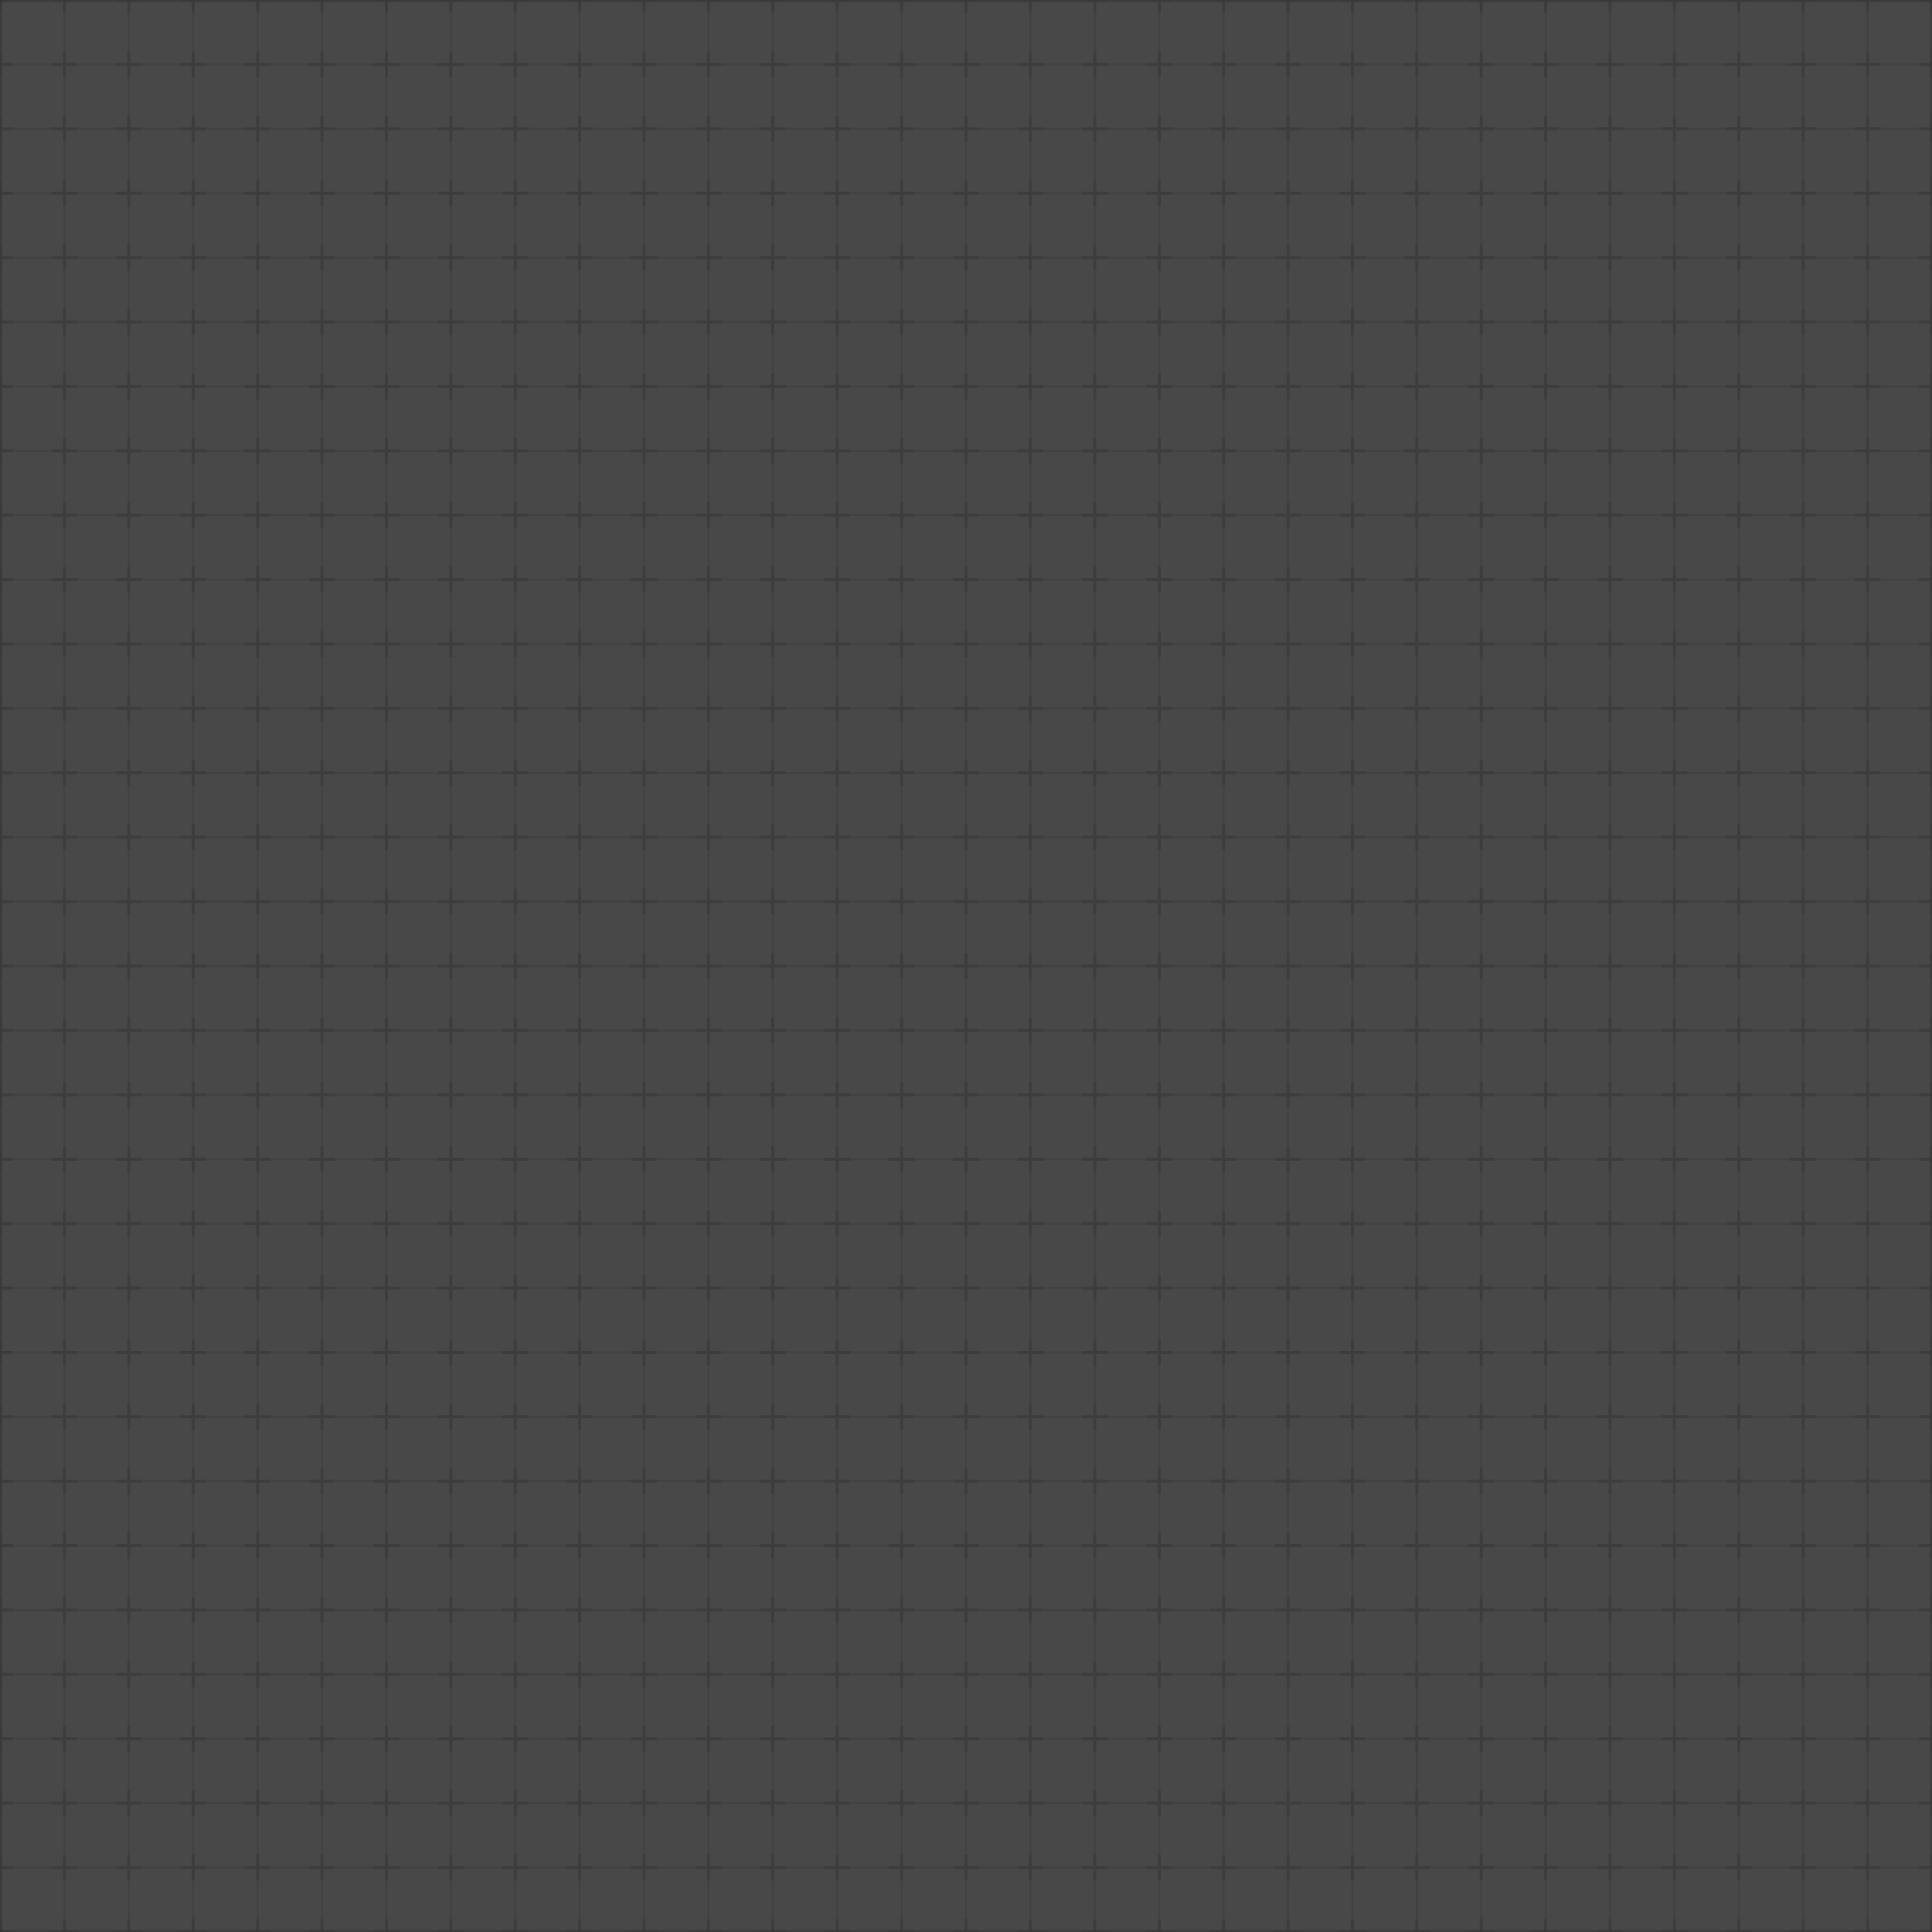 <svg xmlns="http://www.w3.org/2000/svg" width="244" height="244" fill="none"><rect width="100%" height="100%" fill="#333333" stroke="none"/><g clip-path="url(#a)" opacity=".11"><mask id="b" width="244" height="244" x="0" y="0" maskUnits="userSpaceOnUse" style="mask-type:luminance"><path fill="#fff" d="M244 0H0v244h244V0Z"/></mask><g mask="url(#b)"><path fill="#F9F9F9" d="M244 0H0v244h244V0Z"/><path stroke="#BCBCBC" stroke-miterlimit="10" stroke-width=".228" d="M8.133 0H0v8.133h8.133V0Zm8.134 0H8.133v8.133h8.134V0ZM24.4 0h-8.133v8.133H24.4V0Zm8.133 0H24.4v8.133h8.133V0Zm8.133 0h-8.133v8.133h8.133V0ZM48.8 0h-8.133v8.133H48.8V0Zm8.133 0H48.8v8.133h8.133V0Zm8.133 0h-8.133v8.133h8.133V0ZM73.2 0h-8.133v8.133H73.2V0Zm8.134 0H73.2v8.133h8.133V0Zm8.133 0h-8.133v8.133h8.133V0ZM97.6 0h-8.133v8.133H97.6V0Zm8.133 0H97.6v8.133h8.133V0Zm8.134 0h-8.134v8.133h8.134V0ZM122 0h-8.133v8.133H122V0Zm8.133 0H122v8.133h8.133V0Z"/><path stroke="#BCBCBC" stroke-miterlimit="10" stroke-width=".228" d="M138.267 0h-8.134v8.133h8.134V0Zm8.133 0h-8.133v8.133h8.133V0Zm8.133 0H146.4v8.133h8.133V0Zm8.134 0h-8.134v8.133h8.134V0Z"/><path stroke="#BCBCBC" stroke-miterlimit="10" stroke-width=".228" d="M170.8 0h-8.133v8.133h8.133V0Zm8.133 0H170.8v8.133h8.133V0Z"/><path stroke="#BCBCBC" stroke-miterlimit="10" stroke-width=".228" d="M187.066 0h-8.133v8.133h8.133V0Zm8.134 0h-8.133v8.133h8.133V0Zm8.134 0H195.2v8.133h8.134V0Z"/><path stroke="#BCBCBC" stroke-miterlimit="10" stroke-width=".228" d="M211.467 0h-8.134v8.133h8.134V0Z"/><path stroke="#BCBCBC" stroke-miterlimit="10" stroke-width=".228" d="M219.6 0h-8.133v8.133h8.133V0Zm8.133 0H219.6v8.133h8.133V0Zm8.134 0h-8.134v8.133h8.134V0Z"/><path stroke="#BCBCBC" stroke-miterlimit="10" stroke-width=".228" d="M244 0h-8.133v8.133H244V0ZM8.133 8.134H0v8.133h8.133V8.134Zm8.134 0H8.133v8.133h8.134V8.134Zm8.133 0h-8.133v8.133H24.4V8.134Zm8.133 0H24.4v8.133h8.133V8.134Zm8.133 0h-8.133v8.133h8.133V8.134Zm8.134 0h-8.133v8.133H48.8V8.134Zm8.133 0H48.8v8.133h8.133V8.134Zm8.133 0h-8.133v8.133h8.133V8.134Zm8.134 0h-8.133v8.133H73.2V8.134Zm8.134 0H73.2v8.133h8.133V8.134Zm8.133 0h-8.133v8.133h8.133V8.134Zm8.133 0h-8.133v8.133H97.6V8.134Zm8.133 0H97.6v8.133h8.133V8.134Zm8.134 0h-8.134v8.133h8.134V8.134Zm8.133 0h-8.133v8.133H122V8.134Zm8.133 0H122v8.133h8.133V8.134Z"/><path stroke="#BCBCBC" stroke-miterlimit="10" stroke-width=".228" d="M138.267 8.134h-8.134v8.133h8.134V8.134Zm8.133 0h-8.133v8.133h8.133V8.134Zm8.133 0H146.4v8.133h8.133V8.134Zm8.134 0h-8.134v8.133h8.134V8.134Z"/><path stroke="#BCBCBC" stroke-miterlimit="10" stroke-width=".228" d="M170.8 8.134h-8.133v8.133h8.133V8.134Zm8.133 0H170.8v8.133h8.133V8.134Z"/><path stroke="#BCBCBC" stroke-miterlimit="10" stroke-width=".228" d="M187.066 8.134h-8.133v8.133h8.133V8.134Zm8.134 0h-8.133v8.133h8.133V8.134Zm8.134 0H195.2v8.133h8.134V8.134Z"/><path stroke="#BCBCBC" stroke-miterlimit="10" stroke-width=".228" d="M211.467 8.134h-8.134v8.133h8.134V8.134Z"/><path stroke="#BCBCBC" stroke-miterlimit="10" stroke-width=".228" d="M219.6 8.134h-8.133v8.133h8.133V8.134Zm8.133 0H219.6v8.133h8.133V8.134Zm8.134 0h-8.134v8.133h8.134V8.134Z"/><path stroke="#BCBCBC" stroke-miterlimit="10" stroke-width=".228" d="M244 8.134h-8.133v8.133H244V8.134ZM8.133 16.267H0V24.4h8.133v-8.133Zm8.134 0H8.133V24.4h8.134v-8.133Zm8.133 0h-8.133V24.4H24.4v-8.133Zm8.133 0H24.4V24.4h8.133v-8.133Zm8.133 0h-8.133V24.4h8.133v-8.133Zm8.134 0h-8.133V24.4H48.8v-8.133Zm8.133 0H48.8V24.4h8.133v-8.133Zm8.133 0h-8.133V24.4h8.133v-8.133Zm8.134 0h-8.133V24.4H73.2v-8.133Zm8.134 0H73.2V24.4h8.133v-8.133Zm8.133 0h-8.133V24.4h8.133v-8.133Zm8.133 0h-8.133V24.4H97.6v-8.133Zm8.133 0H97.6V24.4h8.133v-8.133Zm8.134 0h-8.134V24.4h8.134v-8.133Zm8.133 0h-8.133V24.4H122v-8.133Zm8.133 0H122V24.4h8.133v-8.133Z"/><path stroke="#BCBCBC" stroke-miterlimit="10" stroke-width=".228" d="M138.267 16.267h-8.134V24.4h8.134v-8.133Zm8.133 0h-8.133V24.4h8.133v-8.133Zm8.133 0H146.4V24.4h8.133v-8.133Zm8.134 0h-8.134V24.4h8.134v-8.133Z"/><path stroke="#BCBCBC" stroke-miterlimit="10" stroke-width=".228" d="M170.8 16.267h-8.133V24.4h8.133v-8.133Zm8.133 0H170.8V24.4h8.133v-8.133Z"/><path stroke="#BCBCBC" stroke-miterlimit="10" stroke-width=".228" d="M187.066 16.267h-8.133V24.4h8.133v-8.133Zm8.134 0h-8.133V24.4h8.133v-8.133Zm8.134 0H195.2V24.4h8.134v-8.133Z"/><path stroke="#BCBCBC" stroke-miterlimit="10" stroke-width=".228" d="M211.467 16.267h-8.134V24.4h8.134v-8.133Z"/><path stroke="#BCBCBC" stroke-miterlimit="10" stroke-width=".228" d="M219.6 16.267h-8.133V24.4h8.133v-8.133Zm8.133 0H219.6V24.4h8.133v-8.133Zm8.134 0h-8.134V24.4h8.134v-8.133Z"/><path stroke="#BCBCBC" stroke-miterlimit="10" stroke-width=".228" d="M244 16.267h-8.133V24.4H244v-8.133ZM8.133 24.4H0v8.134h8.133V24.4Zm8.134 0H8.133v8.134h8.134V24.4Zm8.133 0h-8.133v8.134H24.4V24.4Zm8.133 0H24.4v8.134h8.133V24.4Zm8.133 0h-8.133v8.134h8.133V24.4Zm8.134 0h-8.133v8.134H48.8V24.4Zm8.133 0H48.8v8.134h8.133V24.4Zm8.133 0h-8.133v8.134h8.133V24.4Zm8.134 0h-8.133v8.134H73.2V24.4Zm8.134 0H73.2v8.134h8.133V24.4Zm8.133 0h-8.133v8.134h8.133V24.4Zm8.133 0h-8.133v8.134H97.6V24.4Zm8.133 0H97.6v8.134h8.133V24.4Zm8.134 0h-8.134v8.134h8.134V24.4Zm8.133 0h-8.133v8.134H122V24.4Zm8.133 0H122v8.134h8.133V24.4Z"/><path stroke="#BCBCBC" stroke-miterlimit="10" stroke-width=".228" d="M138.267 24.4h-8.134v8.134h8.134V24.4Zm8.133 0h-8.133v8.134h8.133V24.4Zm8.133 0H146.4v8.134h8.133V24.4Zm8.134 0h-8.134v8.134h8.134V24.4Z"/><path stroke="#BCBCBC" stroke-miterlimit="10" stroke-width=".228" d="M170.8 24.4h-8.133v8.134h8.133V24.4Zm8.133 0H170.8v8.134h8.133V24.4Z"/><path stroke="#BCBCBC" stroke-miterlimit="10" stroke-width=".228" d="M187.066 24.4h-8.133v8.134h8.133V24.4Zm8.134 0h-8.133v8.134h8.133V24.4Zm8.134 0H195.2v8.134h8.134V24.4Z"/><path stroke="#BCBCBC" stroke-miterlimit="10" stroke-width=".228" d="M211.467 24.4h-8.134v8.134h8.134V24.4Z"/><path stroke="#BCBCBC" stroke-miterlimit="10" stroke-width=".228" d="M219.6 24.4h-8.133v8.134h8.133V24.4Zm8.133 0H219.6v8.134h8.133V24.4Zm8.134 0h-8.134v8.134h8.134V24.4Z"/><path stroke="#BCBCBC" stroke-miterlimit="10" stroke-width=".228" d="M244 24.4h-8.133v8.134H244V24.4ZM8.133 32.533H0v8.133h8.133v-8.133Zm8.134 0H8.133v8.133h8.134v-8.133Zm8.133 0h-8.133v8.133H24.4v-8.133Zm8.133 0H24.4v8.133h8.133v-8.133Zm8.133 0h-8.133v8.133h8.133v-8.133Zm8.134 0h-8.133v8.133H48.8v-8.133Zm8.133 0H48.8v8.133h8.133v-8.133Zm8.133 0h-8.133v8.133h8.133v-8.133Zm8.134 0h-8.133v8.133H73.2v-8.133Zm8.134 0H73.2v8.133h8.133v-8.133Zm8.133 0h-8.133v8.133h8.133v-8.133Zm8.133 0h-8.133v8.133H97.6v-8.133Zm8.133 0H97.6v8.133h8.133v-8.133Zm8.134 0h-8.134v8.133h8.134v-8.133Zm8.133 0h-8.133v8.133H122v-8.133Zm8.133 0H122v8.133h8.133v-8.133Z"/><path stroke="#BCBCBC" stroke-miterlimit="10" stroke-width=".228" d="M138.267 32.533h-8.134v8.133h8.134v-8.133Zm8.133 0h-8.133v8.133h8.133v-8.133Zm8.133 0H146.4v8.133h8.133v-8.133Zm8.134 0h-8.134v8.133h8.134v-8.133Z"/><path stroke="#BCBCBC" stroke-miterlimit="10" stroke-width=".228" d="M170.8 32.533h-8.133v8.133h8.133v-8.133Zm8.133 0H170.8v8.133h8.133v-8.133Z"/><path stroke="#BCBCBC" stroke-miterlimit="10" stroke-width=".228" d="M187.066 32.533h-8.133v8.133h8.133v-8.133Zm8.134 0h-8.133v8.133h8.133v-8.133Zm8.134 0H195.2v8.133h8.134v-8.133Z"/><path stroke="#BCBCBC" stroke-miterlimit="10" stroke-width=".228" d="M211.467 32.533h-8.134v8.133h8.134v-8.133Z"/><path stroke="#BCBCBC" stroke-miterlimit="10" stroke-width=".228" d="M219.6 32.533h-8.133v8.133h8.133v-8.133Zm8.133 0H219.6v8.133h8.133v-8.133Zm8.134 0h-8.134v8.133h8.134v-8.133Z"/><path stroke="#BCBCBC" stroke-miterlimit="10" stroke-width=".228" d="M244 32.533h-8.133v8.133H244v-8.133ZM8.133 40.667H0V48.8h8.133v-8.133Zm8.134 0H8.133V48.8h8.134v-8.133Zm8.133 0h-8.133V48.8H24.4v-8.133Zm8.133 0H24.4V48.8h8.133v-8.133Zm8.133 0h-8.133V48.8h8.133v-8.133Zm8.134 0h-8.133V48.8H48.8v-8.133Zm8.133 0H48.8V48.8h8.133v-8.133Zm8.133 0h-8.133V48.8h8.133v-8.133Zm8.134 0h-8.133V48.8H73.2v-8.133Zm8.134 0H73.2V48.8h8.133v-8.133Zm8.133 0h-8.133V48.8h8.133v-8.133Zm8.133 0h-8.133V48.8H97.6v-8.133Zm8.133 0H97.6V48.8h8.133v-8.133Zm8.134 0h-8.134V48.8h8.134v-8.133Zm8.133 0h-8.133V48.8H122v-8.133Zm8.133 0H122V48.8h8.133v-8.133Z"/><path stroke="#BCBCBC" stroke-miterlimit="10" stroke-width=".228" d="M138.267 40.667h-8.134V48.8h8.134v-8.133Zm8.133 0h-8.133V48.8h8.133v-8.133Zm8.133 0H146.4V48.8h8.133v-8.133Zm8.134 0h-8.134V48.8h8.134v-8.133Z"/><path stroke="#BCBCBC" stroke-miterlimit="10" stroke-width=".228" d="M170.8 40.667h-8.133V48.8h8.133v-8.133Zm8.133 0H170.8V48.8h8.133v-8.133Z"/><path stroke="#BCBCBC" stroke-miterlimit="10" stroke-width=".228" d="M187.066 40.667h-8.133V48.8h8.133v-8.133Zm8.134 0h-8.133V48.8h8.133v-8.133Zm8.134 0H195.2V48.8h8.134v-8.133Z"/><path stroke="#BCBCBC" stroke-miterlimit="10" stroke-width=".228" d="M211.467 40.667h-8.134V48.8h8.134v-8.133Z"/><path stroke="#BCBCBC" stroke-miterlimit="10" stroke-width=".228" d="M219.6 40.667h-8.133V48.8h8.133v-8.133Zm8.133 0H219.6V48.8h8.133v-8.133Zm8.134 0h-8.134V48.8h8.134v-8.133Z"/><path stroke="#BCBCBC" stroke-miterlimit="10" stroke-width=".228" d="M244 40.667h-8.133V48.8H244v-8.133ZM8.133 48.8H0v8.133h8.133V48.8Zm8.134 0H8.133v8.133h8.134V48.8Zm8.133 0h-8.133v8.133H24.4V48.8Zm8.133 0H24.4v8.133h8.133V48.8Zm8.133 0h-8.133v8.133h8.133V48.8Zm8.134 0h-8.133v8.133H48.8V48.8Zm8.133 0H48.8v8.133h8.133V48.8Zm8.133 0h-8.133v8.133h8.133V48.8Zm8.134 0h-8.133v8.133H73.2V48.8Zm8.134 0H73.2v8.133h8.133V48.8Zm8.133 0h-8.133v8.133h8.133V48.8Zm8.133 0h-8.133v8.133H97.6V48.8Zm8.133 0H97.6v8.133h8.133V48.8Zm8.134 0h-8.134v8.133h8.134V48.8Zm8.133 0h-8.133v8.133H122V48.8Zm8.133 0H122v8.133h8.133V48.8Z"/><path stroke="#BCBCBC" stroke-miterlimit="10" stroke-width=".228" d="M138.267 48.8h-8.134v8.133h8.134V48.8Zm8.133 0h-8.133v8.133h8.133V48.8Zm8.133 0H146.4v8.133h8.133V48.8Zm8.134 0h-8.134v8.133h8.134V48.8Z"/><path stroke="#BCBCBC" stroke-miterlimit="10" stroke-width=".228" d="M170.8 48.8h-8.133v8.133h8.133V48.8Zm8.133 0H170.8v8.133h8.133V48.8Z"/><path stroke="#BCBCBC" stroke-miterlimit="10" stroke-width=".228" d="M187.066 48.8h-8.133v8.133h8.133V48.8Zm8.134 0h-8.133v8.133h8.133V48.8Zm8.134 0H195.2v8.133h8.134V48.8Z"/><path stroke="#BCBCBC" stroke-miterlimit="10" stroke-width=".228" d="M211.467 48.8h-8.134v8.133h8.134V48.8Z"/><path stroke="#BCBCBC" stroke-miterlimit="10" stroke-width=".228" d="M219.6 48.8h-8.133v8.133h8.133V48.8Zm8.133 0H219.6v8.133h8.133V48.8Zm8.134 0h-8.134v8.133h8.134V48.8Z"/><path stroke="#BCBCBC" stroke-miterlimit="10" stroke-width=".228" d="M244 48.8h-8.133v8.133H244V48.8ZM8.133 56.934H0v8.133h8.133v-8.133Zm8.134 0H8.133v8.133h8.134v-8.133Zm8.133 0h-8.133v8.133H24.4v-8.133Zm8.133 0H24.4v8.133h8.133v-8.133Zm8.133 0h-8.133v8.133h8.133v-8.133Zm8.134 0h-8.133v8.133H48.8v-8.133Zm8.133 0H48.8v8.133h8.133v-8.133Zm8.133 0h-8.133v8.133h8.133v-8.133Zm8.134 0h-8.133v8.133H73.2v-8.133Zm8.134 0H73.2v8.133h8.133v-8.133Zm8.133 0h-8.133v8.133h8.133v-8.133Zm8.133 0h-8.133v8.133H97.6v-8.133Zm8.133 0H97.6v8.133h8.133v-8.133Zm8.134 0h-8.134v8.133h8.134v-8.133Zm8.133 0h-8.133v8.133H122v-8.133Zm8.133 0H122v8.133h8.133v-8.133Z"/><path stroke="#BCBCBC" stroke-miterlimit="10" stroke-width=".228" d="M138.267 56.934h-8.134v8.133h8.134v-8.133Zm8.133 0h-8.133v8.133h8.133v-8.133Zm8.133 0H146.4v8.133h8.133v-8.133Zm8.134 0h-8.134v8.133h8.134v-8.133Z"/><path stroke="#BCBCBC" stroke-miterlimit="10" stroke-width=".228" d="M170.8 56.934h-8.133v8.133h8.133v-8.133Zm8.133 0H170.8v8.133h8.133v-8.133Z"/><path stroke="#BCBCBC" stroke-miterlimit="10" stroke-width=".228" d="M187.066 56.934h-8.133v8.133h8.133v-8.133Zm8.134 0h-8.133v8.133h8.133v-8.133Zm8.134 0H195.2v8.133h8.134v-8.133Z"/><path stroke="#BCBCBC" stroke-miterlimit="10" stroke-width=".228" d="M211.467 56.934h-8.134v8.133h8.134v-8.133Z"/><path stroke="#BCBCBC" stroke-miterlimit="10" stroke-width=".228" d="M219.6 56.934h-8.133v8.133h8.133v-8.133Zm8.133 0H219.6v8.133h8.133v-8.133Zm8.134 0h-8.134v8.133h8.134v-8.133Z"/><path stroke="#BCBCBC" stroke-miterlimit="10" stroke-width=".228" d="M244 56.934h-8.133v8.133H244v-8.133ZM8.133 65.066H0V73.2h8.133v-8.134Zm8.134 0H8.133V73.2h8.134v-8.134Zm8.133 0h-8.133V73.2H24.4v-8.134Zm8.133 0H24.4V73.2h8.133v-8.134Zm8.133 0h-8.133V73.2h8.133v-8.134Zm8.134 0h-8.133V73.2H48.8v-8.134Zm8.133 0H48.8V73.2h8.133v-8.134Zm8.133 0h-8.133V73.2h8.133v-8.134Zm8.134 0h-8.133V73.2H73.2v-8.134Zm8.134 0H73.2V73.2h8.133v-8.134Zm8.133 0h-8.133V73.2h8.133v-8.134Zm8.133 0h-8.133V73.2H97.6v-8.134Zm8.133 0H97.6V73.2h8.133v-8.134Zm8.134 0h-8.134V73.2h8.134v-8.134Zm8.133 0h-8.133V73.2H122v-8.134Zm8.133 0H122V73.2h8.133v-8.134Z"/><path stroke="#BCBCBC" stroke-miterlimit="10" stroke-width=".228" d="M138.267 65.066h-8.134V73.2h8.134v-8.134Zm8.133 0h-8.133V73.2h8.133v-8.134Zm8.133 0H146.4V73.2h8.133v-8.134Zm8.134 0h-8.134V73.2h8.134v-8.134Z"/><path stroke="#BCBCBC" stroke-miterlimit="10" stroke-width=".228" d="M170.8 65.066h-8.133V73.2h8.133v-8.134Zm8.133 0H170.8V73.2h8.133v-8.134Z"/><path stroke="#BCBCBC" stroke-miterlimit="10" stroke-width=".228" d="M187.066 65.066h-8.133V73.2h8.133v-8.134Zm8.134 0h-8.133V73.2h8.133v-8.134Zm8.134 0H195.2V73.2h8.134v-8.134Z"/><path stroke="#BCBCBC" stroke-miterlimit="10" stroke-width=".228" d="M211.467 65.066h-8.134V73.2h8.134v-8.134Z"/><path stroke="#BCBCBC" stroke-miterlimit="10" stroke-width=".228" d="M219.6 65.066h-8.133V73.2h8.133v-8.134Zm8.133 0H219.6V73.2h8.133v-8.134Zm8.134 0h-8.134V73.2h8.134v-8.134Z"/><path stroke="#BCBCBC" stroke-miterlimit="10" stroke-width=".228" d="M244 65.066h-8.133V73.2H244v-8.134ZM8.133 73.2H0v8.133h8.133V73.2Zm8.134 0H8.133v8.133h8.134V73.2Zm8.133 0h-8.133v8.133H24.4V73.2Zm8.133 0H24.4v8.133h8.133V73.2Zm8.133 0h-8.133v8.133h8.133V73.2Zm8.134 0h-8.133v8.133H48.8V73.2Zm8.133 0H48.8v8.133h8.133V73.2Zm8.133 0h-8.133v8.133h8.133V73.2Zm8.134 0h-8.133v8.133H73.2V73.2Zm8.134 0H73.2v8.133h8.133V73.2Zm8.133 0h-8.133v8.133h8.133V73.2Zm8.133 0h-8.133v8.133H97.6V73.2Zm8.133 0H97.6v8.133h8.133V73.2Zm8.134 0h-8.134v8.133h8.134V73.2Zm8.133 0h-8.133v8.133H122V73.2Zm8.133 0H122v8.133h8.133V73.2Z"/><path stroke="#BCBCBC" stroke-miterlimit="10" stroke-width=".228" d="M138.267 73.2h-8.134v8.133h8.134V73.2Zm8.133 0h-8.133v8.133h8.133V73.2Zm8.133 0H146.4v8.133h8.133V73.2Zm8.134 0h-8.134v8.133h8.134V73.2Z"/><path stroke="#BCBCBC" stroke-miterlimit="10" stroke-width=".228" d="M170.8 73.2h-8.133v8.133h8.133V73.2Zm8.133 0H170.8v8.133h8.133V73.2Z"/><path stroke="#BCBCBC" stroke-miterlimit="10" stroke-width=".228" d="M187.066 73.2h-8.133v8.133h8.133V73.2Zm8.134 0h-8.133v8.133h8.133V73.2Zm8.134 0H195.2v8.133h8.134V73.2Z"/><path stroke="#BCBCBC" stroke-miterlimit="10" stroke-width=".228" d="M211.467 73.2h-8.134v8.133h8.134V73.2Z"/><path stroke="#BCBCBC" stroke-miterlimit="10" stroke-width=".228" d="M219.6 73.2h-8.133v8.133h8.133V73.2Zm8.133 0H219.6v8.133h8.133V73.2Zm8.134 0h-8.134v8.133h8.134V73.2Z"/><path stroke="#BCBCBC" stroke-miterlimit="10" stroke-width=".228" d="M244 73.2h-8.133v8.133H244V73.2ZM8.133 81.333H0v8.133h8.133v-8.133Zm8.134 0H8.133v8.133h8.134v-8.133Zm8.133 0h-8.133v8.133H24.4v-8.133Zm8.133 0H24.4v8.133h8.133v-8.133Zm8.133 0h-8.133v8.133h8.133v-8.133Zm8.134 0h-8.133v8.133H48.8v-8.133Zm8.133 0H48.8v8.133h8.133v-8.133Zm8.133 0h-8.133v8.133h8.133v-8.133Zm8.134 0h-8.133v8.133H73.2v-8.133Zm8.134 0H73.2v8.133h8.133v-8.133Zm8.133 0h-8.133v8.133h8.133v-8.133Zm8.133 0h-8.133v8.133H97.6v-8.133Zm8.133 0H97.6v8.133h8.133v-8.133Zm8.134 0h-8.134v8.133h8.134v-8.133Zm8.133 0h-8.133v8.133H122v-8.133Zm8.133 0H122v8.133h8.133v-8.133Z"/><path stroke="#BCBCBC" stroke-miterlimit="10" stroke-width=".228" d="M138.267 81.333h-8.134v8.133h8.134v-8.133Zm8.133 0h-8.133v8.133h8.133v-8.133Zm8.133 0H146.4v8.133h8.133v-8.133Zm8.134 0h-8.134v8.133h8.134v-8.133Z"/><path stroke="#BCBCBC" stroke-miterlimit="10" stroke-width=".228" d="M170.8 81.333h-8.133v8.133h8.133v-8.133Zm8.133 0H170.8v8.133h8.133v-8.133Z"/><path stroke="#BCBCBC" stroke-miterlimit="10" stroke-width=".228" d="M187.066 81.333h-8.133v8.133h8.133v-8.133Zm8.134 0h-8.133v8.133h8.133v-8.133Zm8.134 0H195.2v8.133h8.134v-8.133Z"/><path stroke="#BCBCBC" stroke-miterlimit="10" stroke-width=".228" d="M211.467 81.333h-8.134v8.133h8.134v-8.133Z"/><path stroke="#BCBCBC" stroke-miterlimit="10" stroke-width=".228" d="M219.6 81.333h-8.133v8.133h8.133v-8.133Zm8.133 0H219.6v8.133h8.133v-8.133Zm8.134 0h-8.134v8.133h8.134v-8.133Z"/><path stroke="#BCBCBC" stroke-miterlimit="10" stroke-width=".228" d="M244 81.333h-8.133v8.133H244v-8.133ZM8.133 89.467H0V97.6h8.133v-8.133Zm8.134 0H8.133V97.6h8.134v-8.133Zm8.133 0h-8.133V97.6H24.4v-8.133Zm8.133 0H24.4V97.6h8.133v-8.133Zm8.133 0h-8.133V97.6h8.133v-8.133Zm8.134 0h-8.133V97.6H48.8v-8.133Zm8.133 0H48.8V97.6h8.133v-8.133Zm8.133 0h-8.133V97.6h8.133v-8.133Zm8.134 0h-8.133V97.6H73.2v-8.133Zm8.134 0H73.2V97.6h8.133v-8.133Zm8.133 0h-8.133V97.6h8.133v-8.133Zm8.133 0h-8.133V97.6H97.6v-8.133Zm8.133 0H97.6V97.6h8.133v-8.133Zm8.134 0h-8.134V97.6h8.134v-8.133Zm8.133 0h-8.133V97.6H122v-8.133Zm8.133 0H122V97.6h8.133v-8.133Z"/><path stroke="#BCBCBC" stroke-miterlimit="10" stroke-width=".228" d="M138.267 89.467h-8.134V97.6h8.134v-8.133Zm8.133 0h-8.133V97.6h8.133v-8.133Zm8.133 0H146.4V97.6h8.133v-8.133Zm8.134 0h-8.134V97.6h8.134v-8.133Z"/><path stroke="#BCBCBC" stroke-miterlimit="10" stroke-width=".228" d="M170.8 89.467h-8.133V97.6h8.133v-8.133Zm8.133 0H170.8V97.6h8.133v-8.133Z"/><path stroke="#BCBCBC" stroke-miterlimit="10" stroke-width=".228" d="M187.066 89.467h-8.133V97.6h8.133v-8.133Zm8.134 0h-8.133V97.6h8.133v-8.133Zm8.134 0H195.2V97.6h8.134v-8.133Z"/><path stroke="#BCBCBC" stroke-miterlimit="10" stroke-width=".228" d="M211.467 89.467h-8.134V97.6h8.134v-8.133Z"/><path stroke="#BCBCBC" stroke-miterlimit="10" stroke-width=".228" d="M219.6 89.467h-8.133V97.6h8.133v-8.133Zm8.133 0H219.6V97.6h8.133v-8.133Zm8.134 0h-8.134V97.6h8.134v-8.133Z"/><path stroke="#BCBCBC" stroke-miterlimit="10" stroke-width=".228" d="M244 89.467h-8.133V97.6H244v-8.133ZM8.133 97.6H0v8.133h8.133V97.6Zm8.134 0H8.133v8.133h8.134V97.6Zm8.133 0h-8.133v8.133H24.4V97.6Zm8.133 0H24.4v8.133h8.133V97.6Zm8.133 0h-8.133v8.133h8.133V97.6Zm8.134 0h-8.133v8.133H48.8V97.6Zm8.133 0H48.8v8.133h8.133V97.6Zm8.133 0h-8.133v8.133h8.133V97.6Zm8.134 0h-8.133v8.133H73.2V97.6Zm8.134 0H73.2v8.133h8.133V97.6Zm8.133 0h-8.133v8.133h8.133V97.6Zm8.133 0h-8.133v8.133H97.6V97.6Zm8.133 0H97.6v8.133h8.133V97.6Zm8.134 0h-8.134v8.133h8.134V97.6Zm8.133 0h-8.133v8.133H122V97.6Zm8.133 0H122v8.133h8.133V97.6Z"/><path stroke="#BCBCBC" stroke-miterlimit="10" stroke-width=".228" d="M138.267 97.6h-8.134v8.133h8.134V97.6Zm8.133 0h-8.133v8.133h8.133V97.6Zm8.133 0H146.4v8.133h8.133V97.6Zm8.134 0h-8.134v8.133h8.134V97.6Z"/><path stroke="#BCBCBC" stroke-miterlimit="10" stroke-width=".228" d="M170.8 97.6h-8.133v8.133h8.133V97.6Zm8.133 0H170.8v8.133h8.133V97.6Z"/><path stroke="#BCBCBC" stroke-miterlimit="10" stroke-width=".228" d="M187.066 97.6h-8.133v8.133h8.133V97.6Zm8.134 0h-8.133v8.133h8.133V97.6Zm8.134 0H195.2v8.133h8.134V97.6Z"/><path stroke="#BCBCBC" stroke-miterlimit="10" stroke-width=".228" d="M211.467 97.6h-8.134v8.133h8.134V97.6Z"/><path stroke="#BCBCBC" stroke-miterlimit="10" stroke-width=".228" d="M219.6 97.6h-8.133v8.133h8.133V97.6Zm8.133 0H219.6v8.133h8.133V97.6Zm8.134 0h-8.134v8.133h8.134V97.6Z"/><path stroke="#BCBCBC" stroke-miterlimit="10" stroke-width=".228" d="M244 97.6h-8.133v8.133H244V97.6ZM8.133 105.733H0v8.134h8.133v-8.134Zm8.134 0H8.133v8.134h8.134v-8.134Zm8.133 0h-8.133v8.134H24.4v-8.134Zm8.133 0H24.4v8.134h8.133v-8.134Zm8.133 0h-8.133v8.134h8.133v-8.134Zm8.134 0h-8.133v8.134H48.8v-8.134Zm8.133 0H48.8v8.134h8.133v-8.134Zm8.133 0h-8.133v8.134h8.133v-8.134Zm8.134 0h-8.133v8.134H73.2v-8.134Zm8.134 0H73.2v8.134h8.133v-8.134Zm8.133 0h-8.133v8.134h8.133v-8.134Zm8.133 0h-8.133v8.134H97.6v-8.134Zm8.133 0H97.6v8.134h8.133v-8.134Zm8.134 0h-8.134v8.134h8.134v-8.134Zm8.133 0h-8.133v8.134H122v-8.134Zm8.133 0H122v8.134h8.133v-8.134Z"/><path stroke="#BCBCBC" stroke-miterlimit="10" stroke-width=".228" d="M138.267 105.733h-8.134v8.134h8.134v-8.134Zm8.133 0h-8.133v8.134h8.133v-8.134Zm8.133 0H146.4v8.134h8.133v-8.134Zm8.134 0h-8.134v8.134h8.134v-8.134Z"/><path stroke="#BCBCBC" stroke-miterlimit="10" stroke-width=".228" d="M170.8 105.733h-8.133v8.134h8.133v-8.134Zm8.133 0H170.8v8.134h8.133v-8.134Z"/><path stroke="#BCBCBC" stroke-miterlimit="10" stroke-width=".228" d="M187.066 105.733h-8.133v8.134h8.133v-8.134Zm8.134 0h-8.133v8.134h8.133v-8.134Zm8.134 0H195.2v8.134h8.134v-8.134Z"/><path stroke="#BCBCBC" stroke-miterlimit="10" stroke-width=".228" d="M211.467 105.733h-8.134v8.134h8.134v-8.134Z"/><path stroke="#BCBCBC" stroke-miterlimit="10" stroke-width=".228" d="M219.6 105.733h-8.133v8.134h8.133v-8.134Zm8.133 0H219.6v8.134h8.133v-8.134Zm8.134 0h-8.134v8.134h8.134v-8.134Z"/><path stroke="#BCBCBC" stroke-miterlimit="10" stroke-width=".228" d="M244 105.733h-8.133v8.134H244v-8.134ZM8.133 113.866H0V122h8.133v-8.134Zm8.134 0H8.133V122h8.134v-8.134Zm8.133 0h-8.133V122H24.4v-8.134Zm8.133 0H24.4V122h8.133v-8.134Zm8.133 0h-8.133V122h8.133v-8.134Zm8.134 0h-8.133V122H48.8v-8.134Zm8.133 0H48.8V122h8.133v-8.134Zm8.133 0h-8.133V122h8.133v-8.134Zm8.134 0h-8.133V122H73.2v-8.134Zm8.134 0H73.2V122h8.133v-8.134Zm8.133 0h-8.133V122h8.133v-8.134Zm8.133 0h-8.133V122H97.6v-8.134Zm8.133 0H97.6V122h8.133v-8.134Zm8.134 0h-8.134V122h8.134v-8.134Zm8.133 0h-8.133V122H122v-8.134Zm8.133 0H122V122h8.133v-8.134Z"/><path stroke="#BCBCBC" stroke-miterlimit="10" stroke-width=".228" d="M138.267 113.866h-8.134V122h8.134v-8.134Zm8.133 0h-8.133V122h8.133v-8.134Zm8.133 0H146.4V122h8.133v-8.134Zm8.134 0h-8.134V122h8.134v-8.134Z"/><path stroke="#BCBCBC" stroke-miterlimit="10" stroke-width=".228" d="M170.8 113.866h-8.133V122h8.133v-8.134Zm8.133 0H170.8V122h8.133v-8.134Z"/><path stroke="#BCBCBC" stroke-miterlimit="10" stroke-width=".228" d="M187.066 113.866h-8.133V122h8.133v-8.134Zm8.134 0h-8.133V122h8.133v-8.134Zm8.134 0H195.2V122h8.134v-8.134Z"/><path stroke="#BCBCBC" stroke-miterlimit="10" stroke-width=".228" d="M211.467 113.866h-8.134V122h8.134v-8.134Z"/><path stroke="#BCBCBC" stroke-miterlimit="10" stroke-width=".228" d="M219.6 113.866h-8.133V122h8.133v-8.134Zm8.133 0H219.6V122h8.133v-8.134Zm8.134 0h-8.134V122h8.134v-8.134Z"/><path stroke="#BCBCBC" stroke-miterlimit="10" stroke-width=".228" d="M244 113.866h-8.133V122H244v-8.134ZM8.133 122H0v8.133h8.133V122Zm8.134 0H8.133v8.133h8.134V122Zm8.133 0h-8.133v8.133H24.4V122Zm8.133 0H24.4v8.133h8.133V122Zm8.133 0h-8.133v8.133h8.133V122Zm8.134 0h-8.133v8.133H48.8V122Zm8.133 0H48.8v8.133h8.133V122Zm8.133 0h-8.133v8.133h8.133V122Zm8.134 0h-8.133v8.133H73.2V122Zm8.134 0H73.2v8.133h8.133V122Zm8.133 0h-8.133v8.133h8.133V122Zm8.133 0h-8.133v8.133H97.6V122Zm8.133 0H97.6v8.133h8.133V122Zm8.134 0h-8.134v8.133h8.134V122Zm8.133 0h-8.133v8.133H122V122Zm8.133 0H122v8.133h8.133V122Z"/><path stroke="#BCBCBC" stroke-miterlimit="10" stroke-width=".228" d="M138.267 122h-8.134v8.133h8.134V122Zm8.133 0h-8.133v8.133h8.133V122Zm8.133 0H146.4v8.133h8.133V122Zm8.134 0h-8.134v8.133h8.134V122Z"/><path stroke="#BCBCBC" stroke-miterlimit="10" stroke-width=".228" d="M170.8 122h-8.133v8.133h8.133V122Zm8.133 0H170.8v8.133h8.133V122Z"/><path stroke="#BCBCBC" stroke-miterlimit="10" stroke-width=".228" d="M187.066 122h-8.133v8.133h8.133V122Zm8.134 0h-8.133v8.133h8.133V122Zm8.134 0H195.2v8.133h8.134V122Z"/><path stroke="#BCBCBC" stroke-miterlimit="10" stroke-width=".228" d="M211.467 122h-8.134v8.133h8.134V122Z"/><path stroke="#BCBCBC" stroke-miterlimit="10" stroke-width=".228" d="M219.6 122h-8.133v8.133h8.133V122Zm8.133 0H219.6v8.133h8.133V122Zm8.134 0h-8.134v8.133h8.134V122Z"/><path stroke="#BCBCBC" stroke-miterlimit="10" stroke-width=".228" d="M244 122h-8.133v8.133H244V122ZM8.133 130.134H0v8.133h8.133v-8.133Zm8.134 0H8.133v8.133h8.134v-8.133Zm8.133 0h-8.133v8.133H24.4v-8.133Zm8.133 0H24.4v8.133h8.133v-8.133Zm8.133 0h-8.133v8.133h8.133v-8.133Zm8.134 0h-8.133v8.133H48.8v-8.133Zm8.133 0H48.8v8.133h8.133v-8.133Zm8.133 0h-8.133v8.133h8.133v-8.133Zm8.134 0h-8.133v8.133H73.2v-8.133Zm8.134 0H73.2v8.133h8.133v-8.133Zm8.133 0h-8.133v8.133h8.133v-8.133Zm8.133 0h-8.133v8.133H97.6v-8.133Zm8.133 0H97.6v8.133h8.133v-8.133Zm8.134 0h-8.134v8.133h8.134v-8.133Zm8.133 0h-8.133v8.133H122v-8.133Zm8.133 0H122v8.133h8.133v-8.133Z"/><path stroke="#BCBCBC" stroke-miterlimit="10" stroke-width=".228" d="M138.267 130.134h-8.134v8.133h8.134v-8.133Zm8.133 0h-8.133v8.133h8.133v-8.133Zm8.133 0H146.4v8.133h8.133v-8.133Zm8.134 0h-8.134v8.133h8.134v-8.133Z"/><path stroke="#BCBCBC" stroke-miterlimit="10" stroke-width=".228" d="M170.8 130.134h-8.133v8.133h8.133v-8.133Zm8.133 0H170.8v8.133h8.133v-8.133Z"/><path stroke="#BCBCBC" stroke-miterlimit="10" stroke-width=".228" d="M187.066 130.134h-8.133v8.133h8.133v-8.133Zm8.134 0h-8.133v8.133h8.133v-8.133Zm8.134 0H195.2v8.133h8.134v-8.133Z"/><path stroke="#BCBCBC" stroke-miterlimit="10" stroke-width=".228" d="M211.467 130.134h-8.134v8.133h8.134v-8.133Z"/><path stroke="#BCBCBC" stroke-miterlimit="10" stroke-width=".228" d="M219.6 130.134h-8.133v8.133h8.133v-8.133Zm8.133 0H219.6v8.133h8.133v-8.133Zm8.134 0h-8.134v8.133h8.134v-8.133Z"/><path stroke="#BCBCBC" stroke-miterlimit="10" stroke-width=".228" d="M244 130.134h-8.133v8.133H244v-8.133ZM8.133 138.267H0v8.133h8.133v-8.133Zm8.134 0H8.133v8.133h8.134v-8.133Zm8.133 0h-8.133v8.133H24.4v-8.133Zm8.133 0H24.4v8.133h8.133v-8.133Zm8.133 0h-8.133v8.133h8.133v-8.133Zm8.134 0h-8.133v8.133H48.8v-8.133Zm8.133 0H48.8v8.133h8.133v-8.133Zm8.133 0h-8.133v8.133h8.133v-8.133Zm8.134 0h-8.133v8.133H73.2v-8.133Zm8.134 0H73.2v8.133h8.133v-8.133Zm8.133 0h-8.133v8.133h8.133v-8.133Zm8.133 0h-8.133v8.133H97.6v-8.133Zm8.133 0H97.6v8.133h8.133v-8.133Zm8.134 0h-8.134v8.133h8.134v-8.133Zm8.133 0h-8.133v8.133H122v-8.133Zm8.133 0H122v8.133h8.133v-8.133Z"/><path stroke="#BCBCBC" stroke-miterlimit="10" stroke-width=".228" d="M138.267 138.267h-8.134v8.133h8.134v-8.133Zm8.133 0h-8.133v8.133h8.133v-8.133Zm8.133 0H146.4v8.133h8.133v-8.133Zm8.134 0h-8.134v8.133h8.134v-8.133Z"/><path stroke="#BCBCBC" stroke-miterlimit="10" stroke-width=".228" d="M170.8 138.267h-8.133v8.133h8.133v-8.133Zm8.133 0H170.8v8.133h8.133v-8.133Z"/><path stroke="#BCBCBC" stroke-miterlimit="10" stroke-width=".228" d="M187.066 138.267h-8.133v8.133h8.133v-8.133Zm8.134 0h-8.133v8.133h8.133v-8.133Zm8.134 0H195.2v8.133h8.134v-8.133Z"/><path stroke="#BCBCBC" stroke-miterlimit="10" stroke-width=".228" d="M211.467 138.267h-8.134v8.133h8.134v-8.133Z"/><path stroke="#BCBCBC" stroke-miterlimit="10" stroke-width=".228" d="M219.6 138.267h-8.133v8.133h8.133v-8.133Zm8.133 0H219.6v8.133h8.133v-8.133Zm8.134 0h-8.134v8.133h8.134v-8.133Z"/><path stroke="#BCBCBC" stroke-miterlimit="10" stroke-width=".228" d="M244 138.267h-8.133v8.133H244v-8.133ZM8.133 146.4H0v8.134h8.133V146.4Zm8.134 0H8.133v8.134h8.134V146.4Zm8.133 0h-8.133v8.134H24.4V146.4Zm8.133 0H24.4v8.134h8.133V146.4Zm8.133 0h-8.133v8.134h8.133V146.4Zm8.134 0h-8.133v8.134H48.8V146.4Zm8.133 0H48.8v8.134h8.133V146.4Zm8.133 0h-8.133v8.134h8.133V146.4Zm8.134 0h-8.133v8.134H73.2V146.4Zm8.134 0H73.2v8.134h8.133V146.4Zm8.133 0h-8.133v8.134h8.133V146.4Zm8.133 0h-8.133v8.134H97.6V146.4Zm8.133 0H97.6v8.134h8.133V146.4Zm8.134 0h-8.134v8.134h8.134V146.4Zm8.133 0h-8.133v8.134H122V146.4Zm8.133 0H122v8.134h8.133V146.4Z"/><path stroke="#BCBCBC" stroke-miterlimit="10" stroke-width=".228" d="M138.267 146.4h-8.134v8.134h8.134V146.4Zm8.133 0h-8.133v8.134h8.133V146.4Zm8.133 0H146.4v8.134h8.133V146.4Zm8.134 0h-8.134v8.134h8.134V146.4Z"/><path stroke="#BCBCBC" stroke-miterlimit="10" stroke-width=".228" d="M170.8 146.4h-8.133v8.134h8.133V146.4Zm8.133 0H170.8v8.134h8.133V146.4Z"/><path stroke="#BCBCBC" stroke-miterlimit="10" stroke-width=".228" d="M187.066 146.4h-8.133v8.134h8.133V146.4Zm8.134 0h-8.133v8.134h8.133V146.4Zm8.134 0H195.2v8.134h8.134V146.4Z"/><path stroke="#BCBCBC" stroke-miterlimit="10" stroke-width=".228" d="M211.467 146.4h-8.134v8.134h8.134V146.4Z"/><path stroke="#BCBCBC" stroke-miterlimit="10" stroke-width=".228" d="M219.6 146.4h-8.133v8.134h8.133V146.4Zm8.133 0H219.6v8.134h8.133V146.4Zm8.134 0h-8.134v8.134h8.134V146.4Z"/><path stroke="#BCBCBC" stroke-miterlimit="10" stroke-width=".228" d="M244 146.4h-8.133v8.134H244V146.4ZM8.133 154.533H0v8.134h8.133v-8.134Zm8.134 0H8.133v8.134h8.134v-8.134Zm8.133 0h-8.133v8.134H24.4v-8.134Zm8.133 0H24.4v8.134h8.133v-8.134Zm8.133 0h-8.133v8.134h8.133v-8.134Zm8.134 0h-8.133v8.134H48.8v-8.134Zm8.133 0H48.8v8.134h8.133v-8.134Zm8.133 0h-8.133v8.134h8.133v-8.134Zm8.134 0h-8.133v8.134H73.2v-8.134Zm8.134 0H73.2v8.134h8.133v-8.134Zm8.133 0h-8.133v8.134h8.133v-8.134Zm8.133 0h-8.133v8.134H97.6v-8.134Zm8.133 0H97.6v8.134h8.133v-8.134Zm8.134 0h-8.134v8.134h8.134v-8.134Zm8.133 0h-8.133v8.134H122v-8.134Zm8.133 0H122v8.134h8.133v-8.134Z"/><path stroke="#BCBCBC" stroke-miterlimit="10" stroke-width=".228" d="M138.267 154.533h-8.134v8.134h8.134v-8.134Zm8.133 0h-8.133v8.134h8.133v-8.134Zm8.133 0H146.4v8.134h8.133v-8.134Zm8.134 0h-8.134v8.134h8.134v-8.134Z"/><path stroke="#BCBCBC" stroke-miterlimit="10" stroke-width=".228" d="M170.8 154.533h-8.133v8.134h8.133v-8.134Zm8.133 0H170.8v8.134h8.133v-8.134Z"/><path stroke="#BCBCBC" stroke-miterlimit="10" stroke-width=".228" d="M187.066 154.533h-8.133v8.134h8.133v-8.134Zm8.134 0h-8.133v8.134h8.133v-8.134Zm8.134 0H195.2v8.134h8.134v-8.134Z"/><path stroke="#BCBCBC" stroke-miterlimit="10" stroke-width=".228" d="M211.467 154.533h-8.134v8.134h8.134v-8.134Z"/><path stroke="#BCBCBC" stroke-miterlimit="10" stroke-width=".228" d="M219.6 154.533h-8.133v8.134h8.133v-8.134Zm8.133 0H219.6v8.134h8.133v-8.134Zm8.134 0h-8.134v8.134h8.134v-8.134Z"/><path stroke="#BCBCBC" stroke-miterlimit="10" stroke-width=".228" d="M244 154.533h-8.133v8.134H244v-8.134ZM8.133 162.667H0v8.133h8.133v-8.133Zm8.134 0H8.133v8.133h8.134v-8.133Zm8.133 0h-8.133v8.133H24.4v-8.133Zm8.133 0H24.4v8.133h8.133v-8.133Zm8.133 0h-8.133v8.133h8.133v-8.133Zm8.134 0h-8.133v8.133H48.8v-8.133Zm8.133 0H48.8v8.133h8.133v-8.133Zm8.133 0h-8.133v8.133h8.133v-8.133Zm8.134 0h-8.133v8.133H73.2v-8.133Zm8.134 0H73.2v8.133h8.133v-8.133Zm8.133 0h-8.133v8.133h8.133v-8.133Zm8.133 0h-8.133v8.133H97.6v-8.133Zm8.133 0H97.6v8.133h8.133v-8.133Zm8.134 0h-8.134v8.133h8.134v-8.133Zm8.133 0h-8.133v8.133H122v-8.133Zm8.133 0H122v8.133h8.133v-8.133Z"/><path stroke="#BCBCBC" stroke-miterlimit="10" stroke-width=".228" d="M138.267 162.667h-8.134v8.133h8.134v-8.133Zm8.133 0h-8.133v8.133h8.133v-8.133Zm8.133 0H146.4v8.133h8.133v-8.133Zm8.134 0h-8.134v8.133h8.134v-8.133Z"/><path stroke="#BCBCBC" stroke-miterlimit="10" stroke-width=".228" d="M170.8 162.667h-8.133v8.133h8.133v-8.133Zm8.133 0H170.8v8.133h8.133v-8.133Z"/><path stroke="#BCBCBC" stroke-miterlimit="10" stroke-width=".228" d="M187.066 162.667h-8.133v8.133h8.133v-8.133Zm8.134 0h-8.133v8.133h8.133v-8.133Zm8.134 0H195.2v8.133h8.134v-8.133Z"/><path stroke="#BCBCBC" stroke-miterlimit="10" stroke-width=".228" d="M211.467 162.667h-8.134v8.133h8.134v-8.133Z"/><path stroke="#BCBCBC" stroke-miterlimit="10" stroke-width=".228" d="M219.6 162.667h-8.133v8.133h8.133v-8.133Zm8.133 0H219.6v8.133h8.133v-8.133Zm8.134 0h-8.134v8.133h8.134v-8.133Z"/><path stroke="#BCBCBC" stroke-miterlimit="10" stroke-width=".228" d="M244 162.667h-8.133v8.133H244v-8.133ZM8.133 170.8H0v8.133h8.133V170.8Zm8.134 0H8.133v8.133h8.134V170.8Zm8.133 0h-8.133v8.133H24.4V170.8Zm8.133 0H24.4v8.133h8.133V170.8Zm8.133 0h-8.133v8.133h8.133V170.8Zm8.134 0h-8.133v8.133H48.8V170.8Zm8.133 0H48.8v8.133h8.133V170.8Zm8.133 0h-8.133v8.133h8.133V170.8Zm8.134 0h-8.133v8.133H73.2V170.8Zm8.134 0H73.2v8.133h8.133V170.8Zm8.133 0h-8.133v8.133h8.133V170.8Zm8.133 0h-8.133v8.133H97.6V170.8Zm8.133 0H97.6v8.133h8.133V170.8Zm8.134 0h-8.134v8.133h8.134V170.8Zm8.133 0h-8.133v8.133H122V170.8Zm8.133 0H122v8.133h8.133V170.8Z"/><path stroke="#BCBCBC" stroke-miterlimit="10" stroke-width=".228" d="M138.267 170.8h-8.134v8.133h8.134V170.8Zm8.133 0h-8.133v8.133h8.133V170.8Zm8.133 0H146.4v8.133h8.133V170.8Zm8.134 0h-8.134v8.133h8.134V170.8Z"/><path stroke="#BCBCBC" stroke-miterlimit="10" stroke-width=".228" d="M170.8 170.8h-8.133v8.133h8.133V170.8Zm8.133 0H170.8v8.133h8.133V170.8Z"/><path stroke="#BCBCBC" stroke-miterlimit="10" stroke-width=".228" d="M187.066 170.8h-8.133v8.133h8.133V170.8Zm8.134 0h-8.133v8.133h8.133V170.8Zm8.134 0H195.2v8.133h8.134V170.8Z"/><path stroke="#BCBCBC" stroke-miterlimit="10" stroke-width=".228" d="M211.467 170.8h-8.134v8.133h8.134V170.8Z"/><path stroke="#BCBCBC" stroke-miterlimit="10" stroke-width=".228" d="M219.6 170.8h-8.133v8.133h8.133V170.8Zm8.133 0H219.6v8.133h8.133V170.8Zm8.134 0h-8.134v8.133h8.134V170.8Z"/><path stroke="#BCBCBC" stroke-miterlimit="10" stroke-width=".228" d="M244 170.8h-8.133v8.133H244V170.8ZM8.133 178.934H0v8.133h8.133v-8.133Zm8.134 0H8.133v8.133h8.134v-8.133Zm8.133 0h-8.133v8.133H24.4v-8.133Zm8.133 0H24.4v8.133h8.133v-8.133Zm8.133 0h-8.133v8.133h8.133v-8.133Zm8.134 0h-8.133v8.133H48.8v-8.133Zm8.133 0H48.8v8.133h8.133v-8.133Zm8.133 0h-8.133v8.133h8.133v-8.133Zm8.134 0h-8.133v8.133H73.2v-8.133Zm8.134 0H73.2v8.133h8.133v-8.133Zm8.133 0h-8.133v8.133h8.133v-8.133Zm8.133 0h-8.133v8.133H97.6v-8.133Zm8.133 0H97.6v8.133h8.133v-8.133Zm8.134 0h-8.134v8.133h8.134v-8.133Zm8.133 0h-8.133v8.133H122v-8.133Zm8.133 0H122v8.133h8.133v-8.133Z"/><path stroke="#BCBCBC" stroke-miterlimit="10" stroke-width=".228" d="M138.267 178.934h-8.134v8.133h8.134v-8.133Zm8.133 0h-8.133v8.133h8.133v-8.133Zm8.133 0H146.4v8.133h8.133v-8.133Zm8.134 0h-8.134v8.133h8.134v-8.133Z"/><path stroke="#BCBCBC" stroke-miterlimit="10" stroke-width=".228" d="M170.8 178.934h-8.133v8.133h8.133v-8.133Zm8.133 0H170.8v8.133h8.133v-8.133Z"/><path stroke="#BCBCBC" stroke-miterlimit="10" stroke-width=".228" d="M187.066 178.934h-8.133v8.133h8.133v-8.133Zm8.134 0h-8.133v8.133h8.133v-8.133Zm8.134 0H195.2v8.133h8.134v-8.133Z"/><path stroke="#BCBCBC" stroke-miterlimit="10" stroke-width=".228" d="M211.467 178.934h-8.134v8.133h8.134v-8.133Z"/><path stroke="#BCBCBC" stroke-miterlimit="10" stroke-width=".228" d="M219.6 178.934h-8.133v8.133h8.133v-8.133Zm8.133 0H219.6v8.133h8.133v-8.133Zm8.134 0h-8.134v8.133h8.134v-8.133Z"/><path stroke="#BCBCBC" stroke-miterlimit="10" stroke-width=".228" d="M244 178.934h-8.133v8.133H244v-8.133ZM8.133 187.066H0v8.134h8.133v-8.134Zm8.134 0H8.133v8.134h8.134v-8.134Zm8.133 0h-8.133v8.134H24.4v-8.134Zm8.133 0H24.4v8.134h8.133v-8.134Zm8.133 0h-8.133v8.134h8.133v-8.134Zm8.134 0h-8.133v8.134H48.8v-8.134Zm8.133 0H48.8v8.134h8.133v-8.134Zm8.133 0h-8.133v8.134h8.133v-8.134Zm8.134 0h-8.133v8.134H73.2v-8.134Zm8.134 0H73.2v8.134h8.133v-8.134Zm8.133 0h-8.133v8.134h8.133v-8.134Zm8.133 0h-8.133v8.134H97.6v-8.134Zm8.133 0H97.6v8.134h8.133v-8.134Zm8.134 0h-8.134v8.134h8.134v-8.134Zm8.133 0h-8.133v8.134H122v-8.134Zm8.133 0H122v8.134h8.133v-8.134Z"/><path stroke="#BCBCBC" stroke-miterlimit="10" stroke-width=".228" d="M138.267 187.066h-8.134v8.134h8.134v-8.134Zm8.133 0h-8.133v8.134h8.133v-8.134Zm8.133 0H146.4v8.134h8.133v-8.134Zm8.134 0h-8.134v8.134h8.134v-8.134Z"/><path stroke="#BCBCBC" stroke-miterlimit="10" stroke-width=".228" d="M170.8 187.066h-8.133v8.134h8.133v-8.134Zm8.133 0H170.8v8.134h8.133v-8.134Z"/><path stroke="#BCBCBC" stroke-miterlimit="10" stroke-width=".228" d="M187.066 187.066h-8.133v8.134h8.133v-8.134Zm8.134 0h-8.133v8.134h8.133v-8.134Zm8.134 0H195.2v8.134h8.134v-8.134Z"/><path stroke="#BCBCBC" stroke-miterlimit="10" stroke-width=".228" d="M211.467 187.066h-8.134v8.134h8.134v-8.134Z"/><path stroke="#BCBCBC" stroke-miterlimit="10" stroke-width=".228" d="M219.6 187.066h-8.133v8.134h8.133v-8.134Zm8.133 0H219.6v8.134h8.133v-8.134Zm8.134 0h-8.134v8.134h8.134v-8.134Z"/><path stroke="#BCBCBC" stroke-miterlimit="10" stroke-width=".228" d="M244 187.066h-8.133v8.134H244v-8.134ZM8.133 195.2H0v8.134h8.133V195.2Zm8.134 0H8.133v8.134h8.134V195.2Zm8.133 0h-8.133v8.134H24.4V195.2Zm8.133 0H24.4v8.134h8.133V195.2Zm8.133 0h-8.133v8.134h8.133V195.2Zm8.134 0h-8.133v8.134H48.8V195.2Zm8.133 0H48.8v8.134h8.133V195.2Zm8.133 0h-8.133v8.134h8.133V195.2Zm8.134 0h-8.133v8.134H73.2V195.2Zm8.134 0H73.2v8.134h8.133V195.2Zm8.133 0h-8.133v8.134h8.133V195.2Zm8.133 0h-8.133v8.134H97.6V195.2Zm8.133 0H97.6v8.134h8.133V195.2Zm8.134 0h-8.134v8.134h8.134V195.2Zm8.133 0h-8.133v8.134H122V195.2Zm8.133 0H122v8.134h8.133V195.2Z"/><path stroke="#BCBCBC" stroke-miterlimit="10" stroke-width=".228" d="M138.267 195.2h-8.134v8.134h8.134V195.2Zm8.133 0h-8.133v8.134h8.133V195.2Zm8.133 0H146.4v8.134h8.133V195.2Zm8.134 0h-8.134v8.134h8.134V195.2Z"/><path stroke="#BCBCBC" stroke-miterlimit="10" stroke-width=".228" d="M170.8 195.2h-8.133v8.134h8.133V195.2Zm8.133 0H170.8v8.134h8.133V195.2Z"/><path stroke="#BCBCBC" stroke-miterlimit="10" stroke-width=".228" d="M187.066 195.2h-8.133v8.134h8.133V195.2Zm8.134 0h-8.133v8.134h8.133V195.2Zm8.134 0H195.2v8.134h8.134V195.2Z"/><path stroke="#BCBCBC" stroke-miterlimit="10" stroke-width=".228" d="M211.467 195.2h-8.134v8.134h8.134V195.2Z"/><path stroke="#BCBCBC" stroke-miterlimit="10" stroke-width=".228" d="M219.6 195.2h-8.133v8.134h8.133V195.2Zm8.133 0H219.6v8.134h8.133V195.2Zm8.134 0h-8.134v8.134h8.134V195.2Z"/><path stroke="#BCBCBC" stroke-miterlimit="10" stroke-width=".228" d="M244 195.2h-8.133v8.134H244V195.2ZM8.133 203.333H0v8.133h8.133v-8.133Zm8.134 0H8.133v8.133h8.134v-8.133Zm8.133 0h-8.133v8.133H24.4v-8.133Zm8.133 0H24.4v8.133h8.133v-8.133Zm8.133 0h-8.133v8.133h8.133v-8.133Zm8.134 0h-8.133v8.133H48.8v-8.133Zm8.133 0H48.8v8.133h8.133v-8.133Zm8.133 0h-8.133v8.133h8.133v-8.133Zm8.134 0h-8.133v8.133H73.2v-8.133Zm8.134 0H73.2v8.133h8.133v-8.133Zm8.133 0h-8.133v8.133h8.133v-8.133Zm8.133 0h-8.133v8.133H97.6v-8.133Zm8.133 0H97.6v8.133h8.133v-8.133Zm8.134 0h-8.134v8.133h8.134v-8.133Zm8.133 0h-8.133v8.133H122v-8.133Zm8.133 0H122v8.133h8.133v-8.133Z"/><path stroke="#BCBCBC" stroke-miterlimit="10" stroke-width=".228" d="M138.267 203.333h-8.134v8.133h8.134v-8.133Zm8.133 0h-8.133v8.133h8.133v-8.133Zm8.133 0H146.4v8.133h8.133v-8.133Zm8.134 0h-8.134v8.133h8.134v-8.133Z"/><path stroke="#BCBCBC" stroke-miterlimit="10" stroke-width=".228" d="M170.8 203.333h-8.133v8.133h8.133v-8.133Zm8.133 0H170.8v8.133h8.133v-8.133Z"/><path stroke="#BCBCBC" stroke-miterlimit="10" stroke-width=".228" d="M187.066 203.333h-8.133v8.133h8.133v-8.133Zm8.134 0h-8.133v8.133h8.133v-8.133Zm8.134 0H195.2v8.133h8.134v-8.133Z"/><path stroke="#BCBCBC" stroke-miterlimit="10" stroke-width=".228" d="M211.467 203.333h-8.134v8.133h8.134v-8.133Z"/><path stroke="#BCBCBC" stroke-miterlimit="10" stroke-width=".228" d="M219.6 203.333h-8.133v8.133h8.133v-8.133Zm8.133 0H219.6v8.133h8.133v-8.133Zm8.134 0h-8.134v8.133h8.134v-8.133Z"/><path stroke="#BCBCBC" stroke-miterlimit="10" stroke-width=".228" d="M244 203.333h-8.133v8.133H244v-8.133ZM8.133 211.467H0v8.133h8.133v-8.133Zm8.134 0H8.133v8.133h8.134v-8.133Zm8.133 0h-8.133v8.133H24.4v-8.133Zm8.133 0H24.4v8.133h8.133v-8.133Zm8.133 0h-8.133v8.133h8.133v-8.133Zm8.134 0h-8.133v8.133H48.8v-8.133Zm8.133 0H48.8v8.133h8.133v-8.133Zm8.133 0h-8.133v8.133h8.133v-8.133Zm8.134 0h-8.133v8.133H73.2v-8.133Zm8.134 0H73.2v8.133h8.133v-8.133Zm8.133 0h-8.133v8.133h8.133v-8.133Zm8.133 0h-8.133v8.133H97.6v-8.133Zm8.133 0H97.6v8.133h8.133v-8.133Zm8.134 0h-8.134v8.133h8.134v-8.133Zm8.133 0h-8.133v8.133H122v-8.133Zm8.133 0H122v8.133h8.133v-8.133Z"/><path stroke="#BCBCBC" stroke-miterlimit="10" stroke-width=".228" d="M138.267 211.467h-8.134v8.133h8.134v-8.133Zm8.133 0h-8.133v8.133h8.133v-8.133Zm8.133 0H146.4v8.133h8.133v-8.133Zm8.134 0h-8.134v8.133h8.134v-8.133Z"/><path stroke="#BCBCBC" stroke-miterlimit="10" stroke-width=".228" d="M170.8 211.467h-8.133v8.133h8.133v-8.133Zm8.133 0H170.8v8.133h8.133v-8.133Z"/><path stroke="#BCBCBC" stroke-miterlimit="10" stroke-width=".228" d="M187.066 211.467h-8.133v8.133h8.133v-8.133Zm8.134 0h-8.133v8.133h8.133v-8.133Zm8.134 0H195.2v8.133h8.134v-8.133Z"/><path stroke="#BCBCBC" stroke-miterlimit="10" stroke-width=".228" d="M211.467 211.467h-8.134v8.133h8.134v-8.133Z"/><path stroke="#BCBCBC" stroke-miterlimit="10" stroke-width=".228" d="M219.6 211.467h-8.133v8.133h8.133v-8.133Zm8.133 0H219.6v8.133h8.133v-8.133Zm8.134 0h-8.134v8.133h8.134v-8.133Z"/><path stroke="#BCBCBC" stroke-miterlimit="10" stroke-width=".228" d="M244 211.467h-8.133v8.133H244v-8.133ZM8.133 219.6H0v8.133h8.133V219.6Zm8.134 0H8.133v8.133h8.134V219.6Zm8.133 0h-8.133v8.133H24.4V219.6Zm8.133 0H24.4v8.133h8.133V219.6Zm8.133 0h-8.133v8.133h8.133V219.6Zm8.134 0h-8.133v8.133H48.8V219.6Zm8.133 0H48.8v8.133h8.133V219.6Zm8.133 0h-8.133v8.133h8.133V219.6Zm8.134 0h-8.133v8.133H73.2V219.6Zm8.134 0H73.2v8.133h8.133V219.6Zm8.133 0h-8.133v8.133h8.133V219.6Zm8.133 0h-8.133v8.133H97.6V219.6Zm8.133 0H97.6v8.133h8.133V219.6Zm8.134 0h-8.134v8.133h8.134V219.6Zm8.133 0h-8.133v8.133H122V219.6Zm8.133 0H122v8.133h8.133V219.6Z"/><path stroke="#BCBCBC" stroke-miterlimit="10" stroke-width=".228" d="M138.267 219.6h-8.134v8.133h8.134V219.6Zm8.133 0h-8.133v8.133h8.133V219.6Zm8.133 0H146.4v8.133h8.133V219.6Zm8.134 0h-8.134v8.133h8.134V219.6Z"/><path stroke="#BCBCBC" stroke-miterlimit="10" stroke-width=".228" d="M170.8 219.6h-8.133v8.133h8.133V219.6Zm8.133 0H170.8v8.133h8.133V219.6Z"/><path stroke="#BCBCBC" stroke-miterlimit="10" stroke-width=".228" d="M187.066 219.6h-8.133v8.133h8.133V219.6Zm8.134 0h-8.133v8.133h8.133V219.6Zm8.134 0H195.2v8.133h8.134V219.6Z"/><path stroke="#BCBCBC" stroke-miterlimit="10" stroke-width=".228" d="M211.467 219.6h-8.134v8.133h8.134V219.6Z"/><path stroke="#BCBCBC" stroke-miterlimit="10" stroke-width=".228" d="M219.6 219.6h-8.133v8.133h8.133V219.6Zm8.133 0H219.6v8.133h8.133V219.6Zm8.134 0h-8.134v8.133h8.134V219.6Z"/><path stroke="#BCBCBC" stroke-miterlimit="10" stroke-width=".228" d="M244 219.6h-8.133v8.133H244V219.6ZM8.133 227.733H0v8.134h8.133v-8.134Zm8.134 0H8.133v8.134h8.134v-8.134Zm8.133 0h-8.133v8.134H24.4v-8.134Zm8.133 0H24.4v8.134h8.133v-8.134Zm8.133 0h-8.133v8.134h8.133v-8.134Zm8.134 0h-8.133v8.134H48.8v-8.134Zm8.133 0H48.8v8.134h8.133v-8.134Zm8.133 0h-8.133v8.134h8.133v-8.134Zm8.134 0h-8.133v8.134H73.2v-8.134Zm8.134 0H73.2v8.134h8.133v-8.134Zm8.133 0h-8.133v8.134h8.133v-8.134Zm8.133 0h-8.133v8.134H97.6v-8.134Zm8.133 0H97.6v8.134h8.133v-8.134Zm8.134 0h-8.134v8.134h8.134v-8.134Zm8.133 0h-8.133v8.134H122v-8.134Zm8.133 0H122v8.134h8.133v-8.134Z"/><path stroke="#BCBCBC" stroke-miterlimit="10" stroke-width=".228" d="M138.267 227.733h-8.134v8.134h8.134v-8.134Zm8.133 0h-8.133v8.134h8.133v-8.134Zm8.133 0H146.4v8.134h8.133v-8.134Zm8.134 0h-8.134v8.134h8.134v-8.134Z"/><path stroke="#BCBCBC" stroke-miterlimit="10" stroke-width=".228" d="M170.8 227.733h-8.133v8.134h8.133v-8.134Zm8.133 0H170.8v8.134h8.133v-8.134Z"/><path stroke="#BCBCBC" stroke-miterlimit="10" stroke-width=".228" d="M187.066 227.733h-8.133v8.134h8.133v-8.134Zm8.134 0h-8.133v8.134h8.133v-8.134Zm8.134 0H195.2v8.134h8.134v-8.134Z"/><path stroke="#BCBCBC" stroke-miterlimit="10" stroke-width=".228" d="M211.467 227.733h-8.134v8.134h8.134v-8.134Z"/><path stroke="#BCBCBC" stroke-miterlimit="10" stroke-width=".228" d="M219.6 227.733h-8.133v8.134h8.133v-8.134Zm8.133 0H219.6v8.134h8.133v-8.134Zm8.134 0h-8.134v8.134h8.134v-8.134Z"/><path stroke="#BCBCBC" stroke-miterlimit="10" stroke-width=".228" d="M244 227.733h-8.133v8.134H244v-8.134ZM8.133 235.866H0V244h8.133v-8.134Zm8.134 0H8.133V244h8.134v-8.134Zm8.133 0h-8.133V244H24.4v-8.134Zm8.133 0H24.4V244h8.133v-8.134Zm8.133 0h-8.133V244h8.133v-8.134Zm8.134 0h-8.133V244H48.8v-8.134Zm8.133 0H48.8V244h8.133v-8.134Zm8.133 0h-8.133V244h8.133v-8.134Zm8.134 0h-8.133V244H73.2v-8.134Zm8.134 0H73.2V244h8.133v-8.134Zm8.133 0h-8.133V244h8.133v-8.134Zm8.133 0h-8.133V244H97.6v-8.134Zm8.133 0H97.6V244h8.133v-8.134Zm8.134 0h-8.134V244h8.134v-8.134Zm8.133 0h-8.133V244H122v-8.134Zm8.133 0H122V244h8.133v-8.134Z"/><path stroke="#BCBCBC" stroke-miterlimit="10" stroke-width=".228" d="M138.267 235.866h-8.134V244h8.134v-8.134Zm8.133 0h-8.133V244h8.133v-8.134Zm8.133 0H146.4V244h8.133v-8.134Zm8.134 0h-8.134V244h8.134v-8.134Z"/><path stroke="#BCBCBC" stroke-miterlimit="10" stroke-width=".228" d="M170.8 235.866h-8.133V244h8.133v-8.134Zm8.133 0H170.8V244h8.133v-8.134Z"/><path stroke="#BCBCBC" stroke-miterlimit="10" stroke-width=".228" d="M187.066 235.866h-8.133V244h8.133v-8.134Zm8.134 0h-8.133V244h8.133v-8.134Zm8.134 0H195.2V244h8.134v-8.134Z"/><path stroke="#BCBCBC" stroke-miterlimit="10" stroke-width=".228" d="M211.467 235.866h-8.134V244h8.134v-8.134Z"/><path stroke="#BCBCBC" stroke-miterlimit="10" stroke-width=".228" d="M219.6 235.866h-8.133V244h8.133v-8.134Zm8.133 0H219.6V244h8.133v-8.134Zm8.134 0h-8.134V244h8.134v-8.134Z"/><path stroke="#BCBCBC" stroke-miterlimit="10" stroke-width=".228" d="M244 235.866h-8.133V244H244v-8.134Z"/><path stroke="#8E8E8E" stroke-miterlimit="10" stroke-width=".38" d="M0-1.627v3.253M-1.626 0h3.253m6.507-1.627v3.253M6.507 0H9.76m6.507-1.627v3.253M14.64 0h3.253M24.4-1.627v3.253M22.773 0h3.254m6.507-1.627v3.253M30.907 0h3.254m6.505-1.627v3.253M39.04 0h3.253M48.8-1.627v3.253M47.174 0h3.253m6.506-1.627v3.253M55.307 0h3.253m6.507-1.627v3.253M63.44 0h3.254M73.2-1.627v3.253M71.573 0h3.254m6.507-1.627v3.253M79.707 0h3.253m6.507-1.627v3.253M87.84 0h3.254M97.6-1.627v3.253M95.973 0h3.254m6.506-1.627v3.253M104.107 0h3.253m6.507-1.627v3.253M112.24 0h3.254M122-1.627v3.253M120.374 0h3.253m6.507-1.627v3.253M128.507 0h3.253m6.507-1.627v3.253M136.64 0h3.253m6.507-1.627v3.253M144.773 0h3.254m6.507-1.627v3.253M152.907 0h3.254m6.506-1.627v3.253M161.04 0h3.253m6.507-1.627v3.253M169.174 0h3.253m6.506-1.627v3.253M177.307 0h3.253m6.507-1.627v3.253M185.44 0h3.253m6.507-1.627v3.253M193.573 0h3.254m6.506-1.627v3.253M201.707 0h3.253m6.507-1.627v3.253M209.84 0h3.254m6.506-1.627v3.253M217.973 0h3.253m6.507-1.627v3.253M226.107 0h3.253m6.507-1.627v3.253M234.24 0h3.254M244-1.627v3.253M242.374 0h3.253M0 6.506v3.253m-1.626-1.626h3.253m6.507-1.627v3.253M6.507 8.133H9.76m6.507-1.627v3.253M14.64 8.133h3.253M24.4 6.506v3.253m-1.627-1.626h3.254m6.507-1.627v3.253m-1.627-1.626h3.254m6.505-1.627v3.253M39.04 8.133h3.253M48.8 6.506v3.253m-1.626-1.626h3.253m6.506-1.627v3.253m-1.626-1.626h3.253m6.507-1.627v3.253M63.44 8.133h3.254M73.2 6.506v3.253m-1.627-1.626h3.254m6.507-1.627v3.253m-1.627-1.626h3.253m6.507-1.627v3.253M87.84 8.133h3.254M97.6 6.506v3.253m-1.627-1.626h3.254m6.506-1.627v3.253m-1.626-1.626h3.253m6.507-1.627v3.253m-1.627-1.626h3.254M122 6.506v3.253m-1.626-1.626h3.253m6.507-1.627v3.253m-1.627-1.626h3.253m6.507-1.627v3.253m-1.627-1.626h3.253m6.507-1.627v3.253m-1.627-1.626h3.254m6.507-1.627v3.253m-1.627-1.626h3.254m6.506-1.627v3.253m-1.627-1.626h3.253m6.507-1.627v3.253m-1.626-1.626h3.253m6.506-1.627v3.253m-1.626-1.626h3.253m6.507-1.627v3.253m-1.627-1.626h3.253m6.507-1.627v3.253m-1.627-1.626h3.254m6.506-1.627v3.253m-1.626-1.626h3.253m6.507-1.627v3.253m-1.627-1.626h3.254m6.506-1.627v3.253m-1.627-1.626h3.253m6.507-1.627v3.253m-1.626-1.626h3.253m6.507-1.627v3.253m-1.627-1.626h3.254M244 6.506v3.253m-1.626-1.626h3.253M0 14.64v3.253m-1.626-1.626h3.253m6.507-1.627v3.253m-1.627-1.626H9.76m6.507-1.627v3.253m-1.627-1.626h3.253M24.4 14.64v3.253m-1.627-1.626h3.254m6.507-1.627v3.253m-1.627-1.626h3.254m6.505-1.627v3.253m-1.626-1.626h3.253M48.8 14.64v3.253m-1.626-1.626h3.253m6.506-1.627v3.253m-1.626-1.626h3.253m6.507-1.627v3.253m-1.627-1.626h3.254M73.2 14.64v3.253m-1.627-1.626h3.254m6.507-1.627v3.253m-1.627-1.626h3.253m6.507-1.627v3.253m-1.627-1.626h3.254M97.6 14.64v3.253m-1.627-1.626h3.254m6.506-1.627v3.253m-1.626-1.626h3.253m6.507-1.627v3.253m-1.627-1.626h3.254M122 14.64v3.253m-1.626-1.626h3.253m6.507-1.627v3.253m-1.627-1.626h3.253m6.507-1.627v3.253m-1.627-1.626h3.253m6.507-1.627v3.253m-1.627-1.626h3.254m6.507-1.627v3.253m-1.627-1.626h3.254m6.506-1.627v3.253m-1.627-1.626h3.253m6.507-1.627v3.253m-1.626-1.626h3.253m6.506-1.627v3.253m-1.626-1.626h3.253m6.507-1.627v3.253m-1.627-1.626h3.253m6.507-1.627v3.253m-1.627-1.626h3.254m6.506-1.627v3.253m-1.626-1.626h3.253m6.507-1.627v3.253m-1.627-1.626h3.254m6.506-1.627v3.253m-1.627-1.626h3.253m6.507-1.627v3.253m-1.626-1.626h3.253m6.507-1.627v3.253m-1.627-1.626h3.254M244 14.64v3.253m-1.626-1.626h3.253M0 22.773v3.254M-1.626 24.4h3.253m6.507-1.627v3.254M6.507 24.4H9.76m6.507-1.627v3.254M14.64 24.4h3.253m6.507-1.627v3.254M22.773 24.4h3.254m6.507-1.627v3.254M30.907 24.4h3.254m6.505-1.627v3.254M39.04 24.4h3.253m6.507-1.627v3.254M47.174 24.4h3.253m6.506-1.627v3.254M55.307 24.4h3.253m6.507-1.627v3.254M63.44 24.4h3.254m6.506-1.627v3.254M71.573 24.4h3.254m6.507-1.627v3.254M79.707 24.4h3.253m6.507-1.627v3.254M87.84 24.4h3.254m6.506-1.627v3.254M95.973 24.4h3.254m6.506-1.627v3.254m-1.626-1.627h3.253m6.507-1.627v3.254M112.24 24.4h3.254M122 22.773v3.254m-1.626-1.627h3.253m6.507-1.627v3.254m-1.627-1.627h3.253m6.507-1.627v3.254M136.64 24.4h3.253m6.507-1.627v3.254m-1.627-1.627h3.254m6.507-1.627v3.254m-1.627-1.627h3.254m6.506-1.627v3.254M161.04 24.4h3.253m6.507-1.627v3.254m-1.626-1.627h3.253m6.506-1.627v3.254m-1.626-1.627h3.253m6.507-1.627v3.254M185.44 24.4h3.253m6.507-1.627v3.254m-1.627-1.627h3.254m6.506-1.627v3.254m-1.626-1.627h3.253m6.507-1.627v3.254M209.84 24.4h3.254m6.506-1.627v3.254m-1.627-1.627h3.253m6.507-1.627v3.254m-1.626-1.627h3.253m6.507-1.627v3.254M234.24 24.4h3.254M244 22.773v3.254m-1.626-1.627h3.253M0 30.907v3.254m-1.626-1.628h3.253m6.507-1.626v3.254m-1.627-1.628H9.76m6.507-1.626v3.254m-1.627-1.628h3.253m6.507-1.626v3.254m-1.627-1.628h3.254m6.507-1.626v3.254m-1.627-1.628h3.254m6.505-1.626v3.254m-1.626-1.628h3.253m6.507-1.626v3.254m-1.626-1.628h3.253m6.506-1.626v3.254m-1.626-1.628h3.253m6.507-1.626v3.254m-1.627-1.628h3.254m6.506-1.626v3.254m-1.627-1.628h3.254m6.507-1.626v3.254m-1.627-1.628h3.253m6.507-1.626v3.254m-1.627-1.628h3.254m6.506-1.626v3.254m-1.627-1.628h3.254m6.506-1.626v3.254m-1.626-1.628h3.253m6.507-1.626v3.254m-1.627-1.628h3.254M122 30.907v3.254m-1.626-1.628h3.253m6.507-1.626v3.254m-1.627-1.628h3.253m6.507-1.626v3.254m-1.627-1.628h3.253m6.507-1.626v3.254m-1.627-1.628h3.254m6.507-1.626v3.254m-1.627-1.628h3.254m6.506-1.626v3.254m-1.627-1.628h3.253m6.507-1.626v3.254m-1.626-1.628h3.253m6.506-1.626v3.254m-1.626-1.628h3.253m6.507-1.626v3.254m-1.627-1.628h3.253m6.507-1.626v3.254m-1.627-1.628h3.254m6.506-1.626v3.254m-1.626-1.628h3.253m6.507-1.626v3.254m-1.627-1.628h3.254m6.506-1.626v3.254m-1.627-1.628h3.253m6.507-1.626v3.254m-1.626-1.628h3.253m6.507-1.626v3.254m-1.627-1.628h3.254M244 30.907v3.254m-1.626-1.628h3.253M0 39.04v3.253m-1.626-1.626h3.253m6.507-1.627v3.253m-1.627-1.626H9.76m6.507-1.627v3.253m-1.627-1.626h3.253M24.4 39.04v3.253m-1.627-1.626h3.254m6.507-1.627v3.253m-1.627-1.626h3.254m6.505-1.627v3.253m-1.626-1.626h3.253M48.8 39.04v3.253m-1.626-1.626h3.253m6.506-1.627v3.253m-1.626-1.626h3.253m6.507-1.627v3.253m-1.627-1.626h3.254M73.2 39.04v3.253m-1.627-1.626h3.254m6.507-1.627v3.253m-1.627-1.626h3.253m6.507-1.627v3.253m-1.627-1.626h3.254M97.6 39.04v3.253m-1.627-1.626h3.254m6.506-1.627v3.253m-1.626-1.626h3.253m6.507-1.627v3.253m-1.627-1.626h3.254M122 39.04v3.253m-1.626-1.626h3.253m6.507-1.627v3.253m-1.627-1.626h3.253m6.507-1.627v3.253m-1.627-1.626h3.253m6.507-1.627v3.253m-1.627-1.626h3.254m6.507-1.627v3.253m-1.627-1.626h3.254m6.506-1.627v3.253m-1.627-1.626h3.253m6.507-1.627v3.253m-1.626-1.626h3.253m6.506-1.627v3.253m-1.626-1.626h3.253m6.507-1.627v3.253m-1.627-1.626h3.253m6.507-1.627v3.253m-1.627-1.626h3.254m6.506-1.627v3.253m-1.626-1.626h3.253m6.507-1.627v3.253m-1.627-1.626h3.254m6.506-1.627v3.253m-1.627-1.626h3.253m6.507-1.627v3.253m-1.626-1.626h3.253m6.507-1.627v3.253m-1.627-1.626h3.254M244 39.04v3.253m-1.626-1.626h3.253M0 47.174v3.253M-1.626 48.8h3.253m6.507-1.626v3.253M6.507 48.8H9.76m6.507-1.626v3.253M14.64 48.8h3.253m6.507-1.626v3.253M22.773 48.8h3.254m6.507-1.626v3.253M30.907 48.8h3.254m6.505-1.626v3.253M39.04 48.8h3.253m6.507-1.626v3.253M47.174 48.8h3.253m6.506-1.626v3.253M55.307 48.8h3.253m6.507-1.626v3.253M63.44 48.8h3.254m6.506-1.626v3.253M71.573 48.8h3.254m6.507-1.626v3.253M79.707 48.8h3.253m6.507-1.626v3.253M87.84 48.8h3.254m6.506-1.626v3.253M95.973 48.8h3.254m6.506-1.626v3.253m-1.626-1.627h3.253m6.507-1.626v3.253M112.24 48.8h3.254M122 47.174v3.253m-1.626-1.627h3.253m6.507-1.626v3.253m-1.627-1.627h3.253m6.507-1.626v3.253M136.64 48.8h3.253m6.507-1.626v3.253m-1.627-1.627h3.254m6.507-1.626v3.253m-1.627-1.627h3.254m6.506-1.626v3.253M161.04 48.8h3.253m6.507-1.626v3.253m-1.626-1.627h3.253m6.506-1.626v3.253m-1.626-1.627h3.253m6.507-1.626v3.253M185.44 48.8h3.253m6.507-1.626v3.253m-1.627-1.627h3.254m6.506-1.626v3.253m-1.626-1.627h3.253m6.507-1.626v3.253M209.84 48.8h3.254m6.506-1.626v3.253m-1.627-1.627h3.253m6.507-1.626v3.253m-1.626-1.627h3.253m6.507-1.626v3.253M234.24 48.8h3.254M244 47.174v3.253m-1.626-1.627h3.253M0 55.307v3.253m-1.626-1.626h3.253m6.507-1.627v3.253m-1.627-1.626H9.76m6.507-1.627v3.253m-1.627-1.626h3.253m6.507-1.627v3.253m-1.627-1.626h3.254m6.507-1.627v3.253m-1.627-1.626h3.254m6.505-1.627v3.253m-1.626-1.626h3.253m6.507-1.627v3.253m-1.626-1.626h3.253m6.506-1.627v3.253m-1.626-1.626h3.253m6.507-1.627v3.253m-1.627-1.626h3.254m6.506-1.627v3.253m-1.627-1.626h3.254m6.507-1.627v3.253m-1.627-1.626h3.253m6.507-1.627v3.253m-1.627-1.626h3.254m6.506-1.627v3.253m-1.627-1.626h3.254m6.506-1.627v3.253m-1.626-1.626h3.253m6.507-1.627v3.253m-1.627-1.626h3.254M122 55.307v3.253m-1.626-1.626h3.253m6.507-1.627v3.253m-1.627-1.626h3.253m6.507-1.627v3.253m-1.627-1.626h3.253m6.507-1.627v3.253m-1.627-1.626h3.254m6.507-1.627v3.253m-1.627-1.626h3.254m6.506-1.627v3.253m-1.627-1.626h3.253m6.507-1.627v3.253m-1.626-1.626h3.253m6.506-1.627v3.253m-1.626-1.626h3.253m6.507-1.627v3.253m-1.627-1.626h3.253m6.507-1.627v3.253m-1.627-1.626h3.254m6.506-1.627v3.253m-1.626-1.626h3.253m6.507-1.627v3.253m-1.627-1.626h3.254m6.506-1.627v3.253m-1.627-1.626h3.253m6.507-1.627v3.253m-1.626-1.626h3.253m6.507-1.627v3.253m-1.627-1.626h3.254M244 55.307v3.253m-1.626-1.626h3.253M0 63.44v3.253m-1.626-1.627h3.253m6.507-1.626v3.253m-1.627-1.627H9.76m6.507-1.626v3.253m-1.627-1.627h3.253M24.4 63.44v3.253m-1.627-1.627h3.254m6.507-1.626v3.253m-1.627-1.627h3.254m6.505-1.626v3.253m-1.626-1.627h3.253M48.8 63.44v3.253m-1.626-1.627h3.253m6.506-1.626v3.253m-1.626-1.627h3.253m6.507-1.626v3.253m-1.627-1.627h3.254M73.2 63.44v3.253m-1.627-1.627h3.254m6.507-1.626v3.253m-1.627-1.627h3.253m6.507-1.626v3.253m-1.627-1.627h3.254M97.6 63.44v3.253m-1.627-1.627h3.254m6.506-1.626v3.253m-1.626-1.627h3.253m6.507-1.626v3.253m-1.627-1.627h3.254M122 63.44v3.253m-1.626-1.627h3.253m6.507-1.626v3.253m-1.627-1.627h3.253m6.507-1.626v3.253m-1.627-1.627h3.253m6.507-1.626v3.253m-1.627-1.627h3.254m6.507-1.626v3.253m-1.627-1.627h3.254m6.506-1.626v3.253m-1.627-1.627h3.253m6.507-1.626v3.253m-1.626-1.627h3.253m6.506-1.626v3.253m-1.626-1.627h3.253m6.507-1.626v3.253m-1.627-1.627h3.253m6.507-1.626v3.253m-1.627-1.627h3.254m6.506-1.626v3.253m-1.626-1.627h3.253m6.507-1.626v3.253m-1.627-1.627h3.254m6.506-1.626v3.253m-1.627-1.627h3.253m6.507-1.626v3.253m-1.626-1.627h3.253m6.507-1.626v3.253m-1.627-1.627h3.254M244 63.44v3.253m-1.626-1.627h3.253M0 71.573v3.254M-1.626 73.2h3.253m6.507-1.627v3.254M6.507 73.2H9.76m6.507-1.627v3.254M14.64 73.2h3.253m6.507-1.627v3.254M22.773 73.2h3.254m6.507-1.627v3.254M30.907 73.2h3.254m6.505-1.627v3.254M39.04 73.2h3.253m6.507-1.627v3.254M47.174 73.2h3.253m6.506-1.627v3.254M55.307 73.2h3.253m6.507-1.627v3.254M63.44 73.2h3.254m6.506-1.627v3.254M71.573 73.2h3.254m6.507-1.627v3.254M79.707 73.2h3.253m6.507-1.627v3.254M87.84 73.2h3.254m6.506-1.627v3.254M95.973 73.2h3.254m6.506-1.627v3.254m-1.626-1.627h3.253m6.507-1.627v3.254M112.24 73.2h3.254M122 71.573v3.254m-1.626-1.627h3.253m6.507-1.627v3.254m-1.627-1.627h3.253m6.507-1.627v3.254M136.64 73.2h3.253m6.507-1.627v3.254m-1.627-1.627h3.254m6.507-1.627v3.254m-1.627-1.627h3.254m6.506-1.627v3.254M161.04 73.2h3.253m6.507-1.627v3.254m-1.626-1.627h3.253m6.506-1.627v3.254m-1.626-1.627h3.253m6.507-1.627v3.254M185.44 73.2h3.253m6.507-1.627v3.254m-1.627-1.627h3.254m6.506-1.627v3.254m-1.626-1.627h3.253m6.507-1.627v3.254M209.84 73.2h3.254m6.506-1.627v3.254m-1.627-1.627h3.253m6.507-1.627v3.254m-1.626-1.627h3.253m6.507-1.627v3.254M234.24 73.2h3.254M244 71.573v3.254m-1.626-1.627h3.253M0 79.706v3.253m-1.626-1.626h3.253m6.507-1.627v3.253m-1.627-1.626H9.76m6.507-1.627v3.253m-1.627-1.626h3.253m6.507-1.627v3.253m-1.627-1.626h3.254m6.507-1.627v3.253m-1.627-1.626h3.254m6.505-1.627v3.253m-1.626-1.626h3.253m6.507-1.627v3.253m-1.626-1.626h3.253m6.506-1.627v3.253m-1.626-1.626h3.253m6.507-1.627v3.253m-1.627-1.626h3.254m6.506-1.627v3.253m-1.627-1.626h3.254m6.507-1.627v3.253m-1.627-1.626h3.253m6.507-1.627v3.253m-1.627-1.626h3.254m6.506-1.627v3.253m-1.627-1.626h3.254m6.506-1.627v3.253m-1.626-1.626h3.253m6.507-1.627v3.253m-1.627-1.626h3.254M122 79.706v3.253m-1.626-1.626h3.253m6.507-1.627v3.253m-1.627-1.626h3.253m6.507-1.627v3.253m-1.627-1.626h3.253m6.507-1.627v3.253m-1.627-1.626h3.254m6.507-1.627v3.253m-1.627-1.626h3.254m6.506-1.627v3.253m-1.627-1.626h3.253m6.507-1.627v3.253m-1.626-1.626h3.253m6.506-1.627v3.253m-1.626-1.626h3.253m6.507-1.627v3.253m-1.627-1.626h3.253m6.507-1.627v3.253m-1.627-1.626h3.254m6.506-1.627v3.253m-1.626-1.626h3.253m6.507-1.627v3.253m-1.627-1.626h3.254m6.506-1.627v3.253m-1.627-1.626h3.253m6.507-1.627v3.253m-1.626-1.626h3.253m6.507-1.627v3.253m-1.627-1.626h3.254M244 79.706v3.253m-1.626-1.626h3.253M0 87.84v3.253m-1.626-1.627h3.253m6.507-1.626v3.253m-1.627-1.627H9.76m6.507-1.626v3.253m-1.627-1.627h3.253M24.4 87.84v3.253m-1.627-1.627h3.254m6.507-1.626v3.253m-1.627-1.627h3.254m6.505-1.626v3.253m-1.626-1.627h3.253M48.8 87.84v3.253m-1.626-1.627h3.253m6.506-1.626v3.253m-1.626-1.627h3.253m6.507-1.626v3.253m-1.627-1.627h3.254M73.2 87.84v3.253m-1.627-1.627h3.254m6.507-1.626v3.253m-1.627-1.627h3.253m6.507-1.626v3.253m-1.627-1.627h3.254M97.6 87.84v3.253m-1.627-1.627h3.254m6.506-1.626v3.253m-1.626-1.627h3.253m6.507-1.626v3.253m-1.627-1.627h3.254M122 87.84v3.253m-1.626-1.627h3.253m6.507-1.626v3.253m-1.627-1.627h3.253m6.507-1.626v3.253m-1.627-1.627h3.253m6.507-1.626v3.253m-1.627-1.627h3.254m6.507-1.626v3.253m-1.627-1.627h3.254m6.506-1.626v3.253m-1.627-1.627h3.253m6.507-1.626v3.253m-1.626-1.627h3.253m6.506-1.626v3.253m-1.626-1.627h3.253m6.507-1.626v3.253m-1.627-1.627h3.253m6.507-1.626v3.253m-1.627-1.627h3.254m6.506-1.626v3.253m-1.626-1.627h3.253m6.507-1.626v3.253m-1.627-1.627h3.254m6.506-1.626v3.253m-1.627-1.627h3.253m6.507-1.626v3.253m-1.626-1.627h3.253m6.507-1.626v3.253m-1.627-1.627h3.254M244 87.84v3.253m-1.626-1.627h3.253M0 95.973v3.253M-1.626 97.6h3.253m6.507-1.627v3.253M6.507 97.6H9.76m6.507-1.627v3.253M14.64 97.6h3.253m6.507-1.627v3.253M22.773 97.6h3.254m6.507-1.627v3.253M30.907 97.6h3.254m6.505-1.627v3.253M39.04 97.6h3.253m6.507-1.627v3.253M47.174 97.6h3.253m6.506-1.627v3.253M55.307 97.6h3.253m6.507-1.627v3.253M63.44 97.6h3.254m6.506-1.627v3.253M71.573 97.6h3.254m6.507-1.627v3.253M79.707 97.6h3.253m6.507-1.627v3.253M87.84 97.6h3.254m6.506-1.627v3.253M95.973 97.6h3.254m6.506-1.627v3.253m-1.626-1.626h3.253m6.507-1.627v3.253M112.24 97.6h3.254M122 95.973v3.253m-1.626-1.626h3.253m6.507-1.627v3.253m-1.627-1.626h3.253m6.507-1.627v3.253M136.64 97.6h3.253m6.507-1.627v3.253m-1.627-1.626h3.254m6.507-1.627v3.253m-1.627-1.626h3.254m6.506-1.627v3.253M161.04 97.6h3.253m6.507-1.627v3.253m-1.626-1.626h3.253m6.506-1.627v3.253m-1.626-1.626h3.253m6.507-1.627v3.253M185.44 97.6h3.253m6.507-1.627v3.253m-1.627-1.626h3.254m6.506-1.627v3.253m-1.626-1.626h3.253m6.507-1.627v3.253M209.84 97.6h3.254m6.506-1.627v3.253m-1.627-1.626h3.253m6.507-1.627v3.253m-1.626-1.626h3.253m6.507-1.627v3.253M234.24 97.6h3.254M244 95.973v3.253m-1.626-1.626h3.253M0 104.106v3.254m-1.626-1.627h3.253m6.507-1.627v3.254m-1.627-1.627H9.76m6.507-1.627v3.254m-1.627-1.627h3.253m6.507-1.627v3.254m-1.627-1.627h3.254m6.507-1.627v3.254m-1.627-1.627h3.254m6.505-1.627v3.254m-1.626-1.627h3.253m6.507-1.627v3.254m-1.626-1.627h3.253m6.506-1.627v3.254m-1.626-1.627h3.253m6.507-1.627v3.254m-1.627-1.627h3.254m6.506-1.627v3.254m-1.627-1.627h3.254m6.507-1.627v3.254m-1.627-1.627h3.253m6.507-1.627v3.254m-1.627-1.627h3.254m6.506-1.627v3.254m-1.627-1.627h3.254m6.506-1.627v3.254m-1.626-1.627h3.253m6.507-1.627v3.254m-1.627-1.627h3.254m6.506-1.627v3.254m-1.626-1.627h3.253m6.507-1.627v3.254m-1.627-1.627h3.253m6.507-1.627v3.254m-1.627-1.627h3.253m6.507-1.627v3.254m-1.627-1.627h3.254m6.507-1.627v3.254m-1.627-1.627h3.254m6.506-1.627v3.254m-1.627-1.627h3.253m6.507-1.627v3.254m-1.626-1.627h3.253m6.506-1.627v3.254m-1.626-1.627h3.253m6.507-1.627v3.254m-1.627-1.627h3.253m6.507-1.627v3.254m-1.627-1.627h3.254m6.506-1.627v3.254m-1.626-1.627h3.253m6.507-1.627v3.254m-1.627-1.627h3.254m6.506-1.627v3.254m-1.627-1.627h3.253m6.507-1.627v3.254m-1.626-1.627h3.253m6.507-1.627v3.254m-1.627-1.627h3.254m6.506-1.627v3.254m-1.626-1.627h3.253M0 112.239v3.254m-1.626-1.627h3.253m6.507-1.627v3.254m-1.627-1.627H9.76m6.507-1.627v3.254m-1.627-1.627h3.253m6.507-1.627v3.254m-1.627-1.627h3.254m6.507-1.627v3.254m-1.627-1.627h3.254m6.505-1.627v3.254m-1.626-1.627h3.253m6.507-1.627v3.254m-1.626-1.627h3.253m6.506-1.627v3.254m-1.626-1.627h3.253m6.507-1.627v3.254m-1.627-1.627h3.254m6.506-1.627v3.254m-1.627-1.627h3.254m6.507-1.627v3.254m-1.627-1.627h3.253m6.507-1.627v3.254m-1.627-1.627h3.254m6.506-1.627v3.254m-1.627-1.627h3.254m6.506-1.627v3.254m-1.626-1.627h3.253m6.507-1.627v3.254m-1.627-1.627h3.254m6.506-1.627v3.254m-1.626-1.627h3.253m6.507-1.627v3.254m-1.627-1.627h3.253m6.507-1.627v3.254m-1.627-1.627h3.253m6.507-1.627v3.254m-1.627-1.627h3.254m6.507-1.627v3.254m-1.627-1.627h3.254m6.506-1.627v3.254m-1.627-1.627h3.253m6.507-1.627v3.254m-1.626-1.627h3.253m6.506-1.627v3.254m-1.626-1.627h3.253m6.507-1.627v3.254m-1.627-1.627h3.253m6.507-1.627v3.254m-1.627-1.627h3.254m6.506-1.627v3.254m-1.626-1.627h3.253m6.507-1.627v3.254m-1.627-1.627h3.254m6.506-1.627v3.254m-1.627-1.627h3.253m6.507-1.627v3.254m-1.626-1.627h3.253m6.507-1.627v3.254m-1.627-1.627h3.254m6.506-1.627v3.254m-1.626-1.627h3.253M0 120.373v3.253M-1.626 122h3.253m6.507-1.627v3.253M6.507 122H9.76m6.507-1.627v3.253M14.64 122h3.253m6.507-1.627v3.253M22.773 122h3.254m6.507-1.627v3.253M30.907 122h3.254m6.505-1.627v3.253M39.04 122h3.253m6.507-1.627v3.253M47.174 122h3.253m6.506-1.627v3.253M55.307 122h3.253m6.507-1.627v3.253M63.44 122h3.254m6.506-1.627v3.253M71.573 122h3.254m6.507-1.627v3.253M79.707 122h3.253m6.507-1.627v3.253M87.84 122h3.254m6.506-1.627v3.253M95.973 122h3.254m6.506-1.627v3.253M104.107 122h3.253m6.507-1.627v3.253M112.24 122h3.254m6.506-1.627v3.253M120.374 122h3.253m6.507-1.627v3.253M128.507 122h3.253m6.507-1.627v3.253M136.64 122h3.253m6.507-1.627v3.253M144.773 122h3.254m6.507-1.627v3.253M152.907 122h3.254m6.506-1.627v3.253M161.04 122h3.253m6.507-1.627v3.253M169.174 122h3.253m6.506-1.627v3.253M177.307 122h3.253m6.507-1.627v3.253M185.44 122h3.253m6.507-1.627v3.253M193.573 122h3.254m6.506-1.627v3.253M201.707 122h3.253m6.507-1.627v3.253M209.84 122h3.254m6.506-1.627v3.253M217.973 122h3.253m6.507-1.627v3.253M226.107 122h3.253m6.507-1.627v3.253M234.24 122h3.254m6.506-1.627v3.253M242.374 122h3.253M0 128.506v3.253m-1.626-1.626h3.253m6.507-1.627v3.253m-1.627-1.626H9.76m6.507-1.627v3.253m-1.627-1.626h3.253m6.507-1.627v3.253m-1.627-1.626h3.254m6.507-1.627v3.253m-1.627-1.626h3.254m6.505-1.627v3.253m-1.626-1.626h3.253m6.507-1.627v3.253m-1.626-1.626h3.253m6.506-1.627v3.253m-1.626-1.626h3.253m6.507-1.627v3.253m-1.627-1.626h3.254m6.506-1.627v3.253m-1.627-1.626h3.254m6.507-1.627v3.253m-1.627-1.626h3.253m6.507-1.627v3.253m-1.627-1.626h3.254m6.506-1.627v3.253m-1.627-1.626h3.254m6.506-1.627v3.253m-1.626-1.626h3.253m6.507-1.627v3.253m-1.627-1.626h3.254m6.506-1.627v3.253m-1.626-1.626h3.253m6.507-1.627v3.253m-1.627-1.626h3.253m6.507-1.627v3.253m-1.627-1.626h3.253m6.507-1.627v3.253m-1.627-1.626h3.254m6.507-1.627v3.253m-1.627-1.626h3.254m6.506-1.627v3.253m-1.627-1.626h3.253m6.507-1.627v3.253m-1.626-1.626h3.253m6.506-1.627v3.253m-1.626-1.626h3.253m6.507-1.627v3.253m-1.627-1.626h3.253m6.507-1.627v3.253m-1.627-1.626h3.254m6.506-1.627v3.253m-1.626-1.626h3.253m6.507-1.627v3.253m-1.627-1.626h3.254m6.506-1.627v3.253m-1.627-1.626h3.253m6.507-1.627v3.253m-1.626-1.626h3.253m6.507-1.627v3.253m-1.627-1.626h3.254m6.506-1.627v3.253m-1.626-1.626h3.253M0 136.64v3.253m-1.626-1.626h3.253m6.507-1.627v3.253m-1.627-1.626H9.76m6.507-1.627v3.253m-1.627-1.626h3.253m6.507-1.627v3.253m-1.627-1.626h3.254m6.507-1.627v3.253m-1.627-1.626h3.254m6.505-1.627v3.253m-1.626-1.626h3.253m6.507-1.627v3.253m-1.626-1.626h3.253m6.506-1.627v3.253m-1.626-1.626h3.253m6.507-1.627v3.253m-1.627-1.626h3.254m6.506-1.627v3.253m-1.627-1.626h3.254m6.507-1.627v3.253m-1.627-1.626h3.253m6.507-1.627v3.253m-1.627-1.626h3.254m6.506-1.627v3.253m-1.627-1.626h3.254m6.506-1.627v3.253m-1.626-1.626h3.253m6.507-1.627v3.253m-1.627-1.626h3.254M122 136.64v3.253m-1.626-1.626h3.253m6.507-1.627v3.253m-1.627-1.626h3.253m6.507-1.627v3.253m-1.627-1.626h3.253m6.507-1.627v3.253m-1.627-1.626h3.254m6.507-1.627v3.253m-1.627-1.626h3.254m6.506-1.627v3.253m-1.627-1.626h3.253m6.507-1.627v3.253m-1.626-1.626h3.253m6.506-1.627v3.253m-1.626-1.626h3.253m6.507-1.627v3.253m-1.627-1.626h3.253m6.507-1.627v3.253m-1.627-1.626h3.254m6.506-1.627v3.253m-1.626-1.626h3.253m6.507-1.627v3.253m-1.627-1.626h3.254m6.506-1.627v3.253m-1.627-1.626h3.253m6.507-1.627v3.253m-1.626-1.626h3.253m6.507-1.627v3.253m-1.627-1.626h3.254M244 136.64v3.253m-1.626-1.626h3.253M0 144.773v3.254m-1.626-1.628h3.253m6.507-1.626v3.254m-1.627-1.628H9.76m6.507-1.626v3.254m-1.627-1.628h3.253m6.507-1.626v3.254m-1.627-1.628h3.254m6.507-1.626v3.254m-1.627-1.628h3.254m6.505-1.626v3.254m-1.626-1.628h3.253m6.507-1.626v3.254m-1.626-1.628h3.253m6.506-1.626v3.254m-1.626-1.628h3.253m6.507-1.626v3.254m-1.627-1.628h3.254m6.506-1.626v3.254m-1.627-1.628h3.254m6.507-1.626v3.254m-1.627-1.628h3.253m6.507-1.626v3.254m-1.627-1.628h3.254m6.506-1.626v3.254m-1.627-1.628h3.254m6.506-1.626v3.254m-1.626-1.628h3.253m6.507-1.626v3.254m-1.627-1.628h3.254m6.506-1.626v3.254m-1.626-1.628h3.253m6.507-1.626v3.254m-1.627-1.628h3.253m6.507-1.626v3.254m-1.627-1.628h3.253m6.507-1.626v3.254m-1.627-1.628h3.254m6.507-1.626v3.254m-1.627-1.628h3.254m6.506-1.626v3.254m-1.627-1.628h3.253m6.507-1.626v3.254m-1.626-1.628h3.253m6.506-1.626v3.254m-1.626-1.628h3.253m6.507-1.626v3.254m-1.627-1.628h3.253m6.507-1.626v3.254m-1.627-1.628h3.254m6.506-1.626v3.254m-1.626-1.628h3.253m6.507-1.626v3.254m-1.627-1.628h3.254m6.506-1.626v3.254m-1.627-1.628h3.253m6.507-1.626v3.254m-1.626-1.628h3.253m6.507-1.626v3.254m-1.627-1.628h3.254m6.506-1.626v3.254m-1.626-1.628h3.253M0 152.907v3.254m-1.626-1.628h3.253m6.507-1.626v3.254m-1.627-1.628H9.76m6.507-1.626v3.254m-1.627-1.628h3.253m6.507-1.626v3.254m-1.627-1.628h3.254m6.507-1.626v3.254m-1.627-1.628h3.254m6.505-1.626v3.254m-1.626-1.628h3.253m6.507-1.626v3.254m-1.626-1.628h3.253m6.506-1.626v3.254m-1.626-1.628h3.253m6.507-1.626v3.254m-1.627-1.628h3.254m6.506-1.626v3.254m-1.627-1.628h3.254m6.507-1.626v3.254m-1.627-1.628h3.253m6.507-1.626v3.254m-1.627-1.628h3.254m6.506-1.626v3.254m-1.627-1.628h3.254m6.506-1.626v3.254m-1.626-1.628h3.253m6.507-1.626v3.254m-1.627-1.628h3.254m6.506-1.626v3.254m-1.626-1.628h3.253m6.507-1.626v3.254m-1.627-1.628h3.253m6.507-1.626v3.254m-1.627-1.628h3.253m6.507-1.626v3.254m-1.627-1.628h3.254m6.507-1.626v3.254m-1.627-1.628h3.254m6.506-1.626v3.254m-1.627-1.628h3.253m6.507-1.626v3.254m-1.626-1.628h3.253m6.506-1.626v3.254m-1.626-1.628h3.253m6.507-1.626v3.254m-1.627-1.628h3.253m6.507-1.626v3.254m-1.627-1.628h3.254m6.506-1.626v3.254m-1.626-1.628h3.253m6.507-1.626v3.254m-1.627-1.628h3.254m6.506-1.626v3.254m-1.627-1.628h3.253m6.507-1.626v3.254m-1.626-1.628h3.253m6.507-1.626v3.254m-1.627-1.628h3.254m6.506-1.626v3.254m-1.626-1.628h3.253M0 161.04v3.253m-1.626-1.626h3.253m6.507-1.627v3.253m-1.627-1.626H9.76m6.507-1.627v3.253m-1.627-1.626h3.253m6.507-1.627v3.253m-1.627-1.626h3.254m6.507-1.627v3.253m-1.627-1.626h3.254m6.505-1.627v3.253m-1.626-1.626h3.253m6.507-1.627v3.253m-1.626-1.626h3.253m6.506-1.627v3.253m-1.626-1.626h3.253m6.507-1.627v3.253m-1.627-1.626h3.254m6.506-1.627v3.253m-1.627-1.626h3.254m6.507-1.627v3.253m-1.627-1.626h3.253m6.507-1.627v3.253m-1.627-1.626h3.254m6.506-1.627v3.253m-1.627-1.626h3.254m6.506-1.627v3.253m-1.626-1.626h3.253m6.507-1.627v3.253m-1.627-1.626h3.254M122 161.04v3.253m-1.626-1.626h3.253m6.507-1.627v3.253m-1.627-1.626h3.253m6.507-1.627v3.253m-1.627-1.626h3.253m6.507-1.627v3.253m-1.627-1.626h3.254m6.507-1.627v3.253m-1.627-1.626h3.254m6.506-1.627v3.253m-1.627-1.626h3.253m6.507-1.627v3.253m-1.626-1.626h3.253m6.506-1.627v3.253m-1.626-1.626h3.253m6.507-1.627v3.253m-1.627-1.626h3.253m6.507-1.627v3.253m-1.627-1.626h3.254m6.506-1.627v3.253m-1.626-1.626h3.253m6.507-1.627v3.253m-1.627-1.626h3.254m6.506-1.627v3.253m-1.627-1.626h3.253m6.507-1.627v3.253m-1.626-1.626h3.253m6.507-1.627v3.253m-1.627-1.626h3.254M244 161.04v3.253m-1.626-1.626h3.253M0 169.174v3.253m-1.626-1.627h3.253m6.507-1.626v3.253M6.507 170.8H9.76m6.507-1.626v3.253M14.64 170.8h3.253m6.507-1.626v3.253m-1.627-1.627h3.254m6.507-1.626v3.253m-1.627-1.627h3.254m6.505-1.626v3.253M39.04 170.8h3.253m6.507-1.626v3.253m-1.626-1.627h3.253m6.506-1.626v3.253m-1.626-1.627h3.253m6.507-1.626v3.253M63.44 170.8h3.254m6.506-1.626v3.253m-1.627-1.627h3.254m6.507-1.626v3.253m-1.627-1.627h3.253m6.507-1.626v3.253M87.84 170.8h3.254m6.506-1.626v3.253m-1.627-1.627h3.254m6.506-1.626v3.253m-1.626-1.627h3.253m6.507-1.626v3.253m-1.627-1.627h3.254m6.506-1.626v3.253m-1.626-1.627h3.253m6.507-1.626v3.253m-1.627-1.627h3.253m6.507-1.626v3.253m-1.627-1.627h3.253m6.507-1.626v3.253m-1.627-1.627h3.254m6.507-1.626v3.253m-1.627-1.627h3.254m6.506-1.626v3.253m-1.627-1.627h3.253m6.507-1.626v3.253m-1.626-1.627h3.253m6.506-1.626v3.253m-1.626-1.627h3.253m6.507-1.626v3.253m-1.627-1.627h3.253m6.507-1.626v3.253m-1.627-1.627h3.254m6.506-1.626v3.253m-1.626-1.627h3.253m6.507-1.626v3.253m-1.627-1.627h3.254m6.506-1.626v3.253m-1.627-1.627h3.253m6.507-1.626v3.253m-1.626-1.627h3.253m6.507-1.626v3.253m-1.627-1.627h3.254m6.506-1.626v3.253m-1.626-1.627h3.253M0 177.307v3.253m-1.626-1.626h3.253m6.507-1.627v3.253m-1.627-1.626H9.76m6.507-1.627v3.253m-1.627-1.626h3.253m6.507-1.627v3.253m-1.627-1.626h3.254m6.507-1.627v3.253m-1.627-1.626h3.254m6.505-1.627v3.253m-1.626-1.626h3.253m6.507-1.627v3.253m-1.626-1.626h3.253m6.506-1.627v3.253m-1.626-1.626h3.253m6.507-1.627v3.253m-1.627-1.626h3.254m6.506-1.627v3.253m-1.627-1.626h3.254m6.507-1.627v3.253m-1.627-1.626h3.253m6.507-1.627v3.253m-1.627-1.626h3.254m6.506-1.627v3.253m-1.627-1.626h3.254m6.506-1.627v3.253m-1.626-1.626h3.253m6.507-1.627v3.253m-1.627-1.626h3.254m6.506-1.627v3.253m-1.626-1.626h3.253m6.507-1.627v3.253m-1.627-1.626h3.253m6.507-1.627v3.253m-1.627-1.626h3.253m6.507-1.627v3.253m-1.627-1.626h3.254m6.507-1.627v3.253m-1.627-1.626h3.254m6.506-1.627v3.253m-1.627-1.626h3.253m6.507-1.627v3.253m-1.626-1.626h3.253m6.506-1.627v3.253m-1.626-1.626h3.253m6.507-1.627v3.253m-1.627-1.626h3.253m6.507-1.627v3.253m-1.627-1.626h3.254m6.506-1.627v3.253m-1.626-1.626h3.253m6.507-1.627v3.253m-1.627-1.626h3.254m6.506-1.627v3.253m-1.627-1.626h3.253m6.507-1.627v3.253m-1.626-1.626h3.253m6.507-1.627v3.253m-1.627-1.626h3.254m6.506-1.627v3.253m-1.626-1.626h3.253M0 185.439v3.254m-1.626-1.627h3.253m6.507-1.627v3.254m-1.627-1.627H9.76m6.507-1.627v3.254m-1.627-1.627h3.253m6.507-1.627v3.254m-1.627-1.627h3.254m6.507-1.627v3.254m-1.627-1.627h3.254m6.505-1.627v3.254m-1.626-1.627h3.253m6.507-1.627v3.254m-1.626-1.627h3.253m6.506-1.627v3.254m-1.626-1.627h3.253m6.507-1.627v3.254m-1.627-1.627h3.254m6.506-1.627v3.254m-1.627-1.627h3.254m6.507-1.627v3.254m-1.627-1.627h3.253m6.507-1.627v3.254m-1.627-1.627h3.254m6.506-1.627v3.254m-1.627-1.627h3.254m6.506-1.627v3.254m-1.626-1.627h3.253m6.507-1.627v3.254m-1.627-1.627h3.254m6.506-1.627v3.254m-1.626-1.627h3.253m6.507-1.627v3.254m-1.627-1.627h3.253m6.507-1.627v3.254m-1.627-1.627h3.253m6.507-1.627v3.254m-1.627-1.627h3.254m6.507-1.627v3.254m-1.627-1.627h3.254m6.506-1.627v3.254m-1.627-1.627h3.253m6.507-1.627v3.254m-1.626-1.627h3.253m6.506-1.627v3.254m-1.626-1.627h3.253m6.507-1.627v3.254m-1.627-1.627h3.253m6.507-1.627v3.254m-1.627-1.627h3.254m6.506-1.627v3.254m-1.626-1.627h3.253m6.507-1.627v3.254m-1.627-1.627h3.254m6.506-1.627v3.254m-1.627-1.627h3.253m6.507-1.627v3.254m-1.626-1.627h3.253m6.507-1.627v3.254m-1.627-1.627h3.254m6.506-1.627v3.254m-1.626-1.627h3.253M0 193.573v3.254m-1.626-1.627h3.253m6.507-1.627v3.254M6.507 195.2H9.76m6.507-1.627v3.254M14.64 195.2h3.253m6.507-1.627v3.254m-1.627-1.627h3.254m6.507-1.627v3.254m-1.627-1.627h3.254m6.505-1.627v3.254M39.04 195.2h3.253m6.507-1.627v3.254m-1.626-1.627h3.253m6.506-1.627v3.254m-1.626-1.627h3.253m6.507-1.627v3.254M63.44 195.2h3.254m6.506-1.627v3.254m-1.627-1.627h3.254m6.507-1.627v3.254m-1.627-1.627h3.253m6.507-1.627v3.254M87.84 195.2h3.254m6.506-1.627v3.254m-1.627-1.627h3.254m6.506-1.627v3.254m-1.626-1.627h3.253m6.507-1.627v3.254m-1.627-1.627h3.254m6.506-1.627v3.254m-1.626-1.627h3.253m6.507-1.627v3.254m-1.627-1.627h3.253m6.507-1.627v3.254m-1.627-1.627h3.253m6.507-1.627v3.254m-1.627-1.627h3.254m6.507-1.627v3.254m-1.627-1.627h3.254m6.506-1.627v3.254m-1.627-1.627h3.253m6.507-1.627v3.254m-1.626-1.627h3.253m6.506-1.627v3.254m-1.626-1.627h3.253m6.507-1.627v3.254m-1.627-1.627h3.253m6.507-1.627v3.254m-1.627-1.627h3.254m6.506-1.627v3.254m-1.626-1.627h3.253m6.507-1.627v3.254m-1.627-1.627h3.254m6.506-1.627v3.254m-1.627-1.627h3.253m6.507-1.627v3.254m-1.626-1.627h3.253m6.507-1.627v3.254m-1.627-1.627h3.254m6.506-1.627v3.254m-1.626-1.627h3.253M0 201.706v3.253m-1.626-1.626h3.253m6.507-1.627v3.253m-1.627-1.626H9.76m6.507-1.627v3.253m-1.627-1.626h3.253m6.507-1.627v3.253m-1.627-1.626h3.254m6.507-1.627v3.253m-1.627-1.626h3.254m6.505-1.627v3.253m-1.626-1.626h3.253m6.507-1.627v3.253m-1.626-1.626h3.253m6.506-1.627v3.253m-1.626-1.626h3.253m6.507-1.627v3.253m-1.627-1.626h3.254m6.506-1.627v3.253m-1.627-1.626h3.254m6.507-1.627v3.253m-1.627-1.626h3.253m6.507-1.627v3.253m-1.627-1.626h3.254m6.506-1.627v3.253m-1.627-1.626h3.254m6.506-1.627v3.253m-1.626-1.626h3.253m6.507-1.627v3.253m-1.627-1.626h3.254m6.506-1.627v3.253m-1.626-1.626h3.253m6.507-1.627v3.253m-1.627-1.626h3.253m6.507-1.627v3.253m-1.627-1.626h3.253m6.507-1.627v3.253m-1.627-1.626h3.254m6.507-1.627v3.253m-1.627-1.626h3.254m6.506-1.627v3.253m-1.627-1.626h3.253m6.507-1.627v3.253m-1.626-1.626h3.253m6.506-1.627v3.253m-1.626-1.626h3.253m6.507-1.627v3.253m-1.627-1.626h3.253m6.507-1.627v3.253m-1.627-1.626h3.254m6.506-1.627v3.253m-1.626-1.626h3.253m6.507-1.627v3.253m-1.627-1.626h3.254m6.506-1.627v3.253m-1.627-1.626h3.253m6.507-1.627v3.253m-1.626-1.626h3.253m6.507-1.627v3.253m-1.627-1.626h3.254m6.506-1.627v3.253m-1.626-1.626h3.253M0 209.84v3.253m-1.626-1.627h3.253m6.507-1.626v3.253m-1.627-1.627H9.76m6.507-1.626v3.253m-1.627-1.627h3.253m6.507-1.626v3.253m-1.627-1.627h3.254m6.507-1.626v3.253m-1.627-1.627h3.254m6.505-1.626v3.253m-1.626-1.627h3.253m6.507-1.626v3.253m-1.626-1.627h3.253m6.506-1.626v3.253m-1.626-1.627h3.253m6.507-1.626v3.253m-1.627-1.627h3.254m6.506-1.626v3.253m-1.627-1.627h3.254m6.507-1.626v3.253m-1.627-1.627h3.253m6.507-1.626v3.253m-1.627-1.627h3.254m6.506-1.626v3.253m-1.627-1.627h3.254m6.506-1.626v3.253m-1.626-1.627h3.253m6.507-1.626v3.253m-1.627-1.627h3.254M122 209.84v3.253m-1.626-1.627h3.253m6.507-1.626v3.253m-1.627-1.627h3.253m6.507-1.626v3.253m-1.627-1.627h3.253m6.507-1.626v3.253m-1.627-1.627h3.254m6.507-1.626v3.253m-1.627-1.627h3.254m6.506-1.626v3.253m-1.627-1.627h3.253m6.507-1.626v3.253m-1.626-1.627h3.253m6.506-1.626v3.253m-1.626-1.627h3.253m6.507-1.626v3.253m-1.627-1.627h3.253m6.507-1.626v3.253m-1.627-1.627h3.254m6.506-1.626v3.253m-1.626-1.627h3.253m6.507-1.626v3.253m-1.627-1.627h3.254m6.506-1.626v3.253m-1.627-1.627h3.253m6.507-1.626v3.253m-1.626-1.627h3.253m6.507-1.626v3.253m-1.627-1.627h3.254M244 209.84v3.253m-1.626-1.627h3.253M0 217.973v3.253m-1.626-1.626h3.253m6.507-1.627v3.253M6.507 219.6H9.76m6.507-1.627v3.253M14.64 219.6h3.253m6.507-1.627v3.253m-1.627-1.626h3.254m6.507-1.627v3.253m-1.627-1.626h3.254m6.505-1.627v3.253M39.04 219.6h3.253m6.507-1.627v3.253m-1.626-1.626h3.253m6.506-1.627v3.253m-1.626-1.626h3.253m6.507-1.627v3.253M63.44 219.6h3.254m6.506-1.627v3.253m-1.627-1.626h3.254m6.507-1.627v3.253m-1.627-1.626h3.253m6.507-1.627v3.253M87.84 219.6h3.254m6.506-1.627v3.253m-1.627-1.626h3.254m6.506-1.627v3.253m-1.626-1.626h3.253m6.507-1.627v3.253m-1.627-1.626h3.254m6.506-1.627v3.253m-1.626-1.626h3.253m6.507-1.627v3.253m-1.627-1.626h3.253m6.507-1.627v3.253m-1.627-1.626h3.253m6.507-1.627v3.253m-1.627-1.626h3.254m6.507-1.627v3.253m-1.627-1.626h3.254m6.506-1.627v3.253m-1.627-1.626h3.253m6.507-1.627v3.253m-1.626-1.626h3.253m6.506-1.627v3.253m-1.626-1.626h3.253m6.507-1.627v3.253m-1.627-1.626h3.253m6.507-1.627v3.253m-1.627-1.626h3.254m6.506-1.627v3.253m-1.626-1.626h3.253m6.507-1.627v3.253m-1.627-1.626h3.254m6.506-1.627v3.253m-1.627-1.626h3.253m6.507-1.627v3.253m-1.626-1.626h3.253m6.507-1.627v3.253m-1.627-1.626h3.254m6.506-1.627v3.253m-1.626-1.626h3.253M0 226.106v3.254m-1.626-1.627h3.253m6.507-1.627v3.254m-1.627-1.627H9.76m6.507-1.627v3.254m-1.627-1.627h3.253m6.507-1.627v3.254m-1.627-1.627h3.254m6.507-1.627v3.254m-1.627-1.627h3.254m6.505-1.627v3.254m-1.626-1.627h3.253m6.507-1.627v3.254m-1.626-1.627h3.253m6.506-1.627v3.254m-1.626-1.627h3.253m6.507-1.627v3.254m-1.627-1.627h3.254m6.506-1.627v3.254m-1.627-1.627h3.254m6.507-1.627v3.254m-1.627-1.627h3.253m6.507-1.627v3.254m-1.627-1.627h3.254m6.506-1.627v3.254m-1.627-1.627h3.254m6.506-1.627v3.254m-1.626-1.627h3.253m6.507-1.627v3.254m-1.627-1.627h3.254m6.506-1.627v3.254m-1.626-1.627h3.253m6.507-1.627v3.254m-1.627-1.627h3.253m6.507-1.627v3.254m-1.627-1.627h3.253m6.507-1.627v3.254m-1.627-1.627h3.254m6.507-1.627v3.254m-1.627-1.627h3.254m6.506-1.627v3.254m-1.627-1.627h3.253m6.507-1.627v3.254m-1.626-1.627h3.253m6.506-1.627v3.254m-1.626-1.627h3.253m6.507-1.627v3.254m-1.627-1.627h3.253m6.507-1.627v3.254m-1.627-1.627h3.254m6.506-1.627v3.254m-1.626-1.627h3.253m6.507-1.627v3.254m-1.627-1.627h3.254m6.506-1.627v3.254m-1.627-1.627h3.253m6.507-1.627v3.254m-1.626-1.627h3.253m6.507-1.627v3.254m-1.627-1.627h3.254m6.506-1.627v3.254m-1.626-1.627h3.253M0 234.239v3.254m-1.626-1.627h3.253m6.507-1.627v3.254m-1.627-1.627H9.76m6.507-1.627v3.254m-1.627-1.627h3.253m6.507-1.627v3.254m-1.627-1.627h3.254m6.507-1.627v3.254m-1.627-1.627h3.254m6.505-1.627v3.254m-1.626-1.627h3.253m6.507-1.627v3.254m-1.626-1.627h3.253m6.506-1.627v3.254m-1.626-1.627h3.253m6.507-1.627v3.254m-1.627-1.627h3.254m6.506-1.627v3.254m-1.627-1.627h3.254m6.507-1.627v3.254m-1.627-1.627h3.253m6.507-1.627v3.254m-1.627-1.627h3.254m6.506-1.627v3.254m-1.627-1.627h3.254m6.506-1.627v3.254m-1.626-1.627h3.253m6.507-1.627v3.254m-1.627-1.627h3.254m6.506-1.627v3.254m-1.626-1.627h3.253m6.507-1.627v3.254m-1.627-1.627h3.253m6.507-1.627v3.254m-1.627-1.627h3.253m6.507-1.627v3.254m-1.627-1.627h3.254m6.507-1.627v3.254m-1.627-1.627h3.254m6.506-1.627v3.254m-1.627-1.627h3.253m6.507-1.627v3.254m-1.626-1.627h3.253m6.506-1.627v3.254m-1.626-1.627h3.253m6.507-1.627v3.254m-1.627-1.627h3.253m6.507-1.627v3.254m-1.627-1.627h3.254m6.506-1.627v3.254m-1.626-1.627h3.253m6.507-1.627v3.254m-1.627-1.627h3.254m6.506-1.627v3.254m-1.627-1.627h3.253m6.507-1.627v3.254m-1.626-1.627h3.253m6.507-1.627v3.254m-1.627-1.627h3.254m6.506-1.627v3.254m-1.626-1.627h3.253M0 242.373v3.253M-1.626 244h3.253m6.507-1.627v3.253M6.507 244H9.76m6.507-1.627v3.253M14.64 244h3.253m6.507-1.627v3.253M22.773 244h3.254m6.507-1.627v3.253M30.907 244h3.254m6.505-1.627v3.253M39.04 244h3.253m6.507-1.627v3.253M47.174 244h3.253m6.506-1.627v3.253M55.307 244h3.253m6.507-1.627v3.253M63.44 244h3.254m6.506-1.627v3.253M71.573 244h3.254m6.507-1.627v3.253M79.707 244h3.253m6.507-1.627v3.253M87.84 244h3.254m6.506-1.627v3.253M95.973 244h3.254m6.506-1.627v3.253M104.107 244h3.253m6.507-1.627v3.253M112.24 244h3.254m6.506-1.627v3.253M120.374 244h3.253m6.507-1.627v3.253M128.507 244h3.253m6.507-1.627v3.253M136.64 244h3.253m6.507-1.627v3.253M144.773 244h3.254m6.507-1.627v3.253M152.907 244h3.254m6.506-1.627v3.253M161.04 244h3.253m6.507-1.627v3.253M169.174 244h3.253m6.506-1.627v3.253M177.307 244h3.253m6.507-1.627v3.253M185.44 244h3.253m6.507-1.627v3.253M193.573 244h3.254m6.506-1.627v3.253M201.707 244h3.253m6.507-1.627v3.253M209.84 244h3.254m6.506-1.627v3.253M217.973 244h3.253m6.507-1.627v3.253M226.107 244h3.253m6.507-1.627v3.253M234.24 244h3.254m6.506-1.627v3.253M242.374 244h3.253"/></g></g><defs><clipPath id="a"><path fill="#fff" d="M0 0h244v244H0z"/></clipPath></defs></svg>